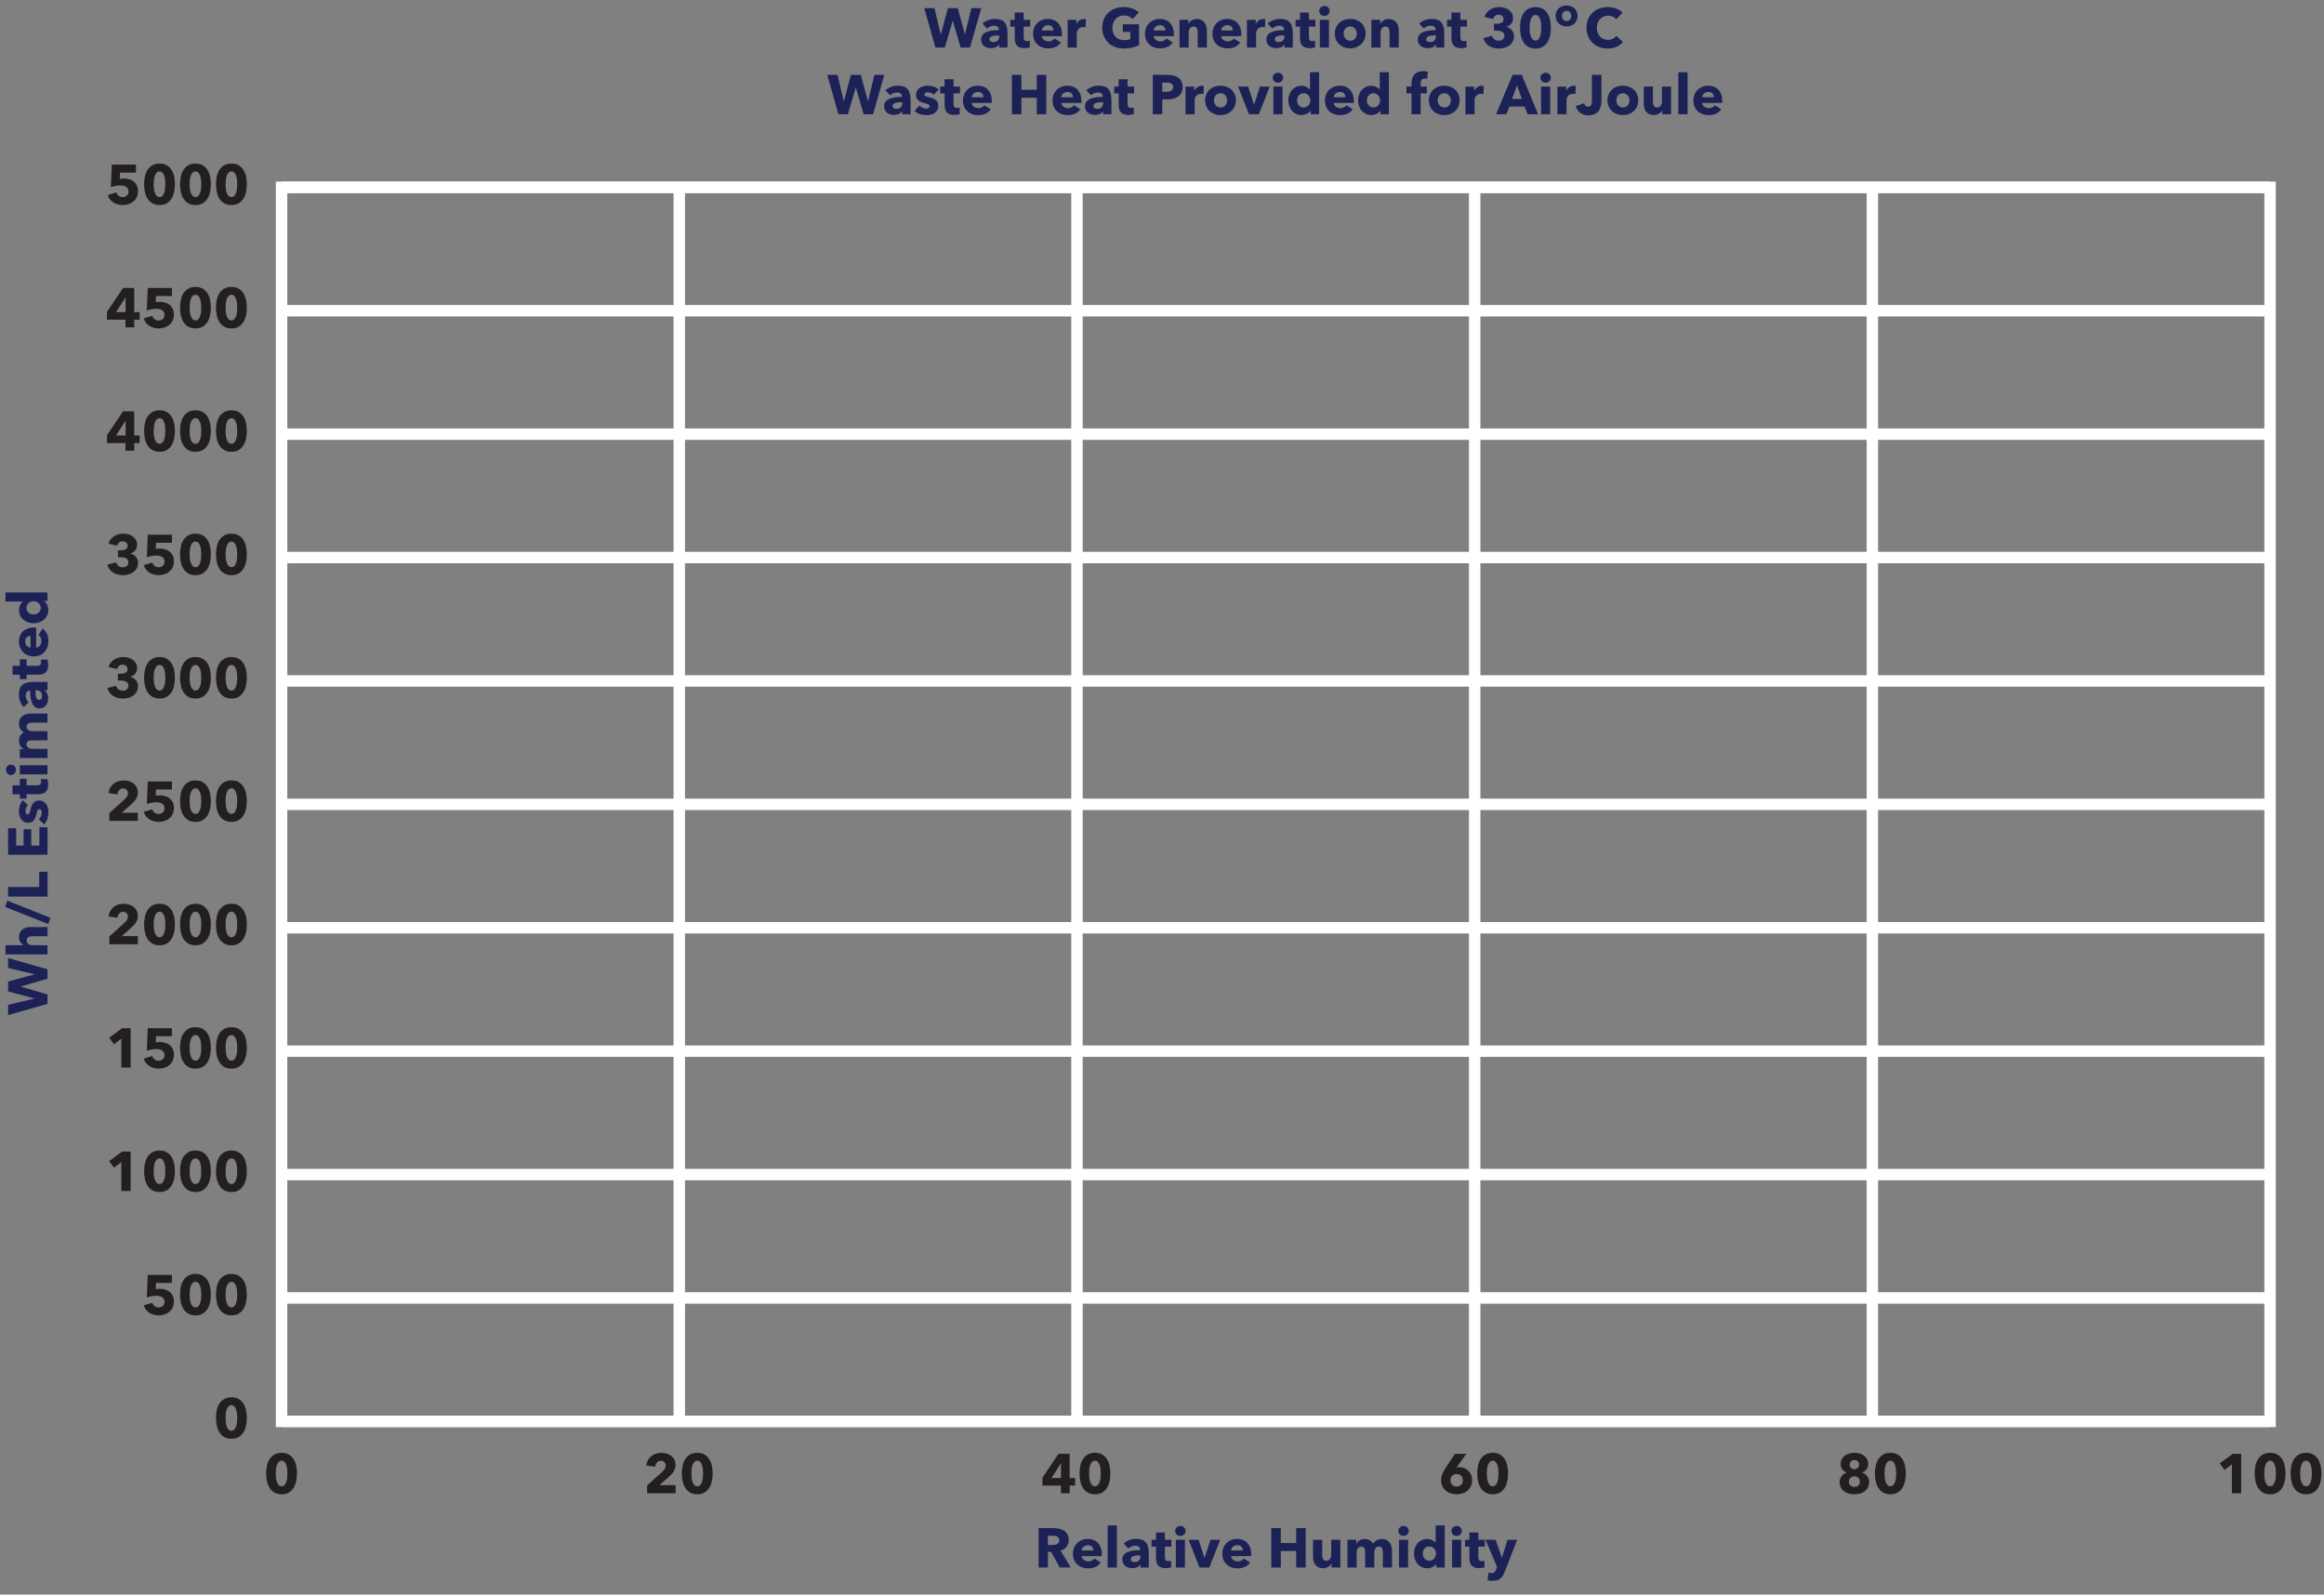<?xml version="1.0" encoding="UTF-8"?>
<svg id="Layer_1" xmlns="http://www.w3.org/2000/svg" width="994.827" height="682.652" version="1.1" viewBox="0 0 994.827 682.652">
  <rect x="0" y="0" width="994.827" height="682.652" fill="#808080" stroke="none"/>
  <!-- Generator: Adobe Illustrator 29.4.0, SVG Export Plug-In . SVG Version: 2.1.0 Build 152)  -->
  <defs>
    <style>
      .st0 {
        fill: none;
        stroke: #fff;
        stroke-miterlimit: 10;
        stroke-width: 4.894px;
      }

      .st1 {
        fill: #231f20;
      }

      .st2 {
        fill: #1d2256;
      }

      .st3 {
        isolation: isolate;
      }
    </style>
  </defs>
  <g>
    <line class="st0" x1="120.532" y1="80.207" x2="971.746" y2="80.207"/>
    <line class="st0" x1="120.532" y1="133.037" x2="971.746" y2="133.037"/>
    <line class="st0" x1="120.532" y1="185.867" x2="971.746" y2="185.867"/>
    <line class="st0" x1="120.532" y1="238.697" x2="971.746" y2="238.697"/>
    <line class="st0" x1="120.532" y1="291.527" x2="971.746" y2="291.527"/>
    <line class="st0" x1="120.532" y1="397.187" x2="971.746" y2="397.187"/>
    <line class="st0" x1="120.532" y1="502.847" x2="971.746" y2="502.847"/>
    <line class="st0" x1="120.532" y1="608.507" x2="971.746" y2="608.507"/>
    <line class="st0" x1="120.532" y1="344.357" x2="971.746" y2="344.357"/>
    <line class="st0" x1="120.532" y1="450.017" x2="971.746" y2="450.017"/>
    <line class="st0" x1="120.532" y1="555.677" x2="971.746" y2="555.677"/>
    <rect class="st0" x="120.532" y="80.207" width="851.214" height="528.299"/>
    <line class="st0" x1="290.773" y1="608.507" x2="290.773" y2="80.207"/>
    <line class="st0" x1="461.016" y1="608.507" x2="461.016" y2="80.207"/>
    <line class="st0" x1="631.261" y1="608.507" x2="631.261" y2="80.207"/>
    <line class="st0" x1="801.503" y1="608.507" x2="801.503" y2="80.207"/>
  </g>
  <g class="st3">
    <g class="st3">
      <path class="st1" d="M127.129,630.807c0,1.19-.119,2.326-.357,3.406s-.619,2.028-1.143,2.846c-.524.818-1.203,1.47-2.037,1.954-.834.483-1.846.726-3.037.726s-2.208-.242-3.049-.726c-.842-.484-1.528-1.136-2.06-1.954-.532-.817-.917-1.766-1.155-2.846s-.357-2.216-.357-3.406.119-2.322.357-3.395c.238-1.071.623-2.009,1.155-2.811s1.218-1.44,2.06-1.917c.841-.477,1.858-.715,3.049-.715s2.203.238,3.037.715c.833.477,1.512,1.115,2.037,1.917.524.802.905,1.739,1.143,2.811.238,1.072.357,2.203.357,3.395ZM123.032,630.807c0-.524-.032-1.104-.095-1.739s-.183-1.227-.357-1.774c-.175-.548-.425-1.008-.75-1.381-.326-.373-.75-.561-1.274-.561s-.953.188-1.286.561-.592.833-.774,1.381c-.183.548-.306,1.14-.37,1.774-.063.636-.095,1.215-.095,1.739,0,.54.032,1.131.095,1.774s.187,1.238.37,1.786c.182.548.44,1.009.774,1.382s.762.56,1.286.56.949-.187,1.274-.56c.325-.373.575-.834.75-1.382.174-.548.293-1.143.357-1.786s.095-1.234.095-1.774Z"/>
    </g>
  </g>
  <g class="st3">
    <g class="st3">
      <path class="st1" d="M277.006,639.286v-3.329l6.574-5.944c.412-.396.746-.801,1-1.213s.381-.872.381-1.379c0-.603-.19-1.09-.571-1.462-.381-.373-.89-.56-1.524-.56-.667,0-1.211.234-1.632.703s-.671,1.084-.75,1.846l-3.835-.524c.096-.857.329-1.621.702-2.291s.846-1.24,1.418-1.712c.571-.472,1.227-.831,1.965-1.079s1.521-.372,2.346-.372c.778,0,1.532.104,2.264.31.729.207,1.381.524,1.953.953.571.429,1.027.969,1.369,1.619.342.651.512,1.414.512,2.287,0,.604-.079,1.147-.237,1.632-.159.484-.378.933-.655,1.346-.278.413-.596.798-.953,1.155-.357.356-.727.71-1.107,1.06l-3.906,3.478h6.884v3.478h-12.195l-.003-.002Z"/>
      <path class="st1" d="M305.064,630.807c0,1.19-.119,2.326-.357,3.406s-.619,2.028-1.143,2.846c-.524.818-1.203,1.47-2.037,1.954-.834.483-1.846.726-3.037.726s-2.207-.242-3.049-.726-1.528-1.136-2.06-1.954c-.532-.817-.918-1.766-1.155-2.846-.238-1.08-.357-2.216-.357-3.406s.119-2.322.357-3.395c.237-1.071.623-2.009,1.155-2.811.531-.802,1.218-1.44,2.06-1.917s1.858-.715,3.049-.715,2.203.238,3.037.715,1.513,1.115,2.037,1.917c.523.802.904,1.739,1.143,2.811.238,1.072.357,2.203.357,3.395ZM300.968,630.807c0-.524-.032-1.104-.096-1.739-.063-.635-.183-1.227-.356-1.774-.176-.548-.426-1.008-.751-1.381s-.75-.561-1.274-.561-.952.188-1.286.561c-.333.373-.592.833-.773,1.381-.184.548-.307,1.14-.37,1.774-.063.636-.095,1.215-.095,1.739,0,.54.031,1.131.095,1.774s.187,1.238.37,1.786c.182.548.44,1.009.773,1.382.334.373.763.56,1.286.56s.949-.187,1.274-.56.575-.834.751-1.382c.174-.548.293-1.143.356-1.786s.096-1.234.096-1.774Z"/>
    </g>
  </g>
  <g class="st3">
    <g class="st3">
      <path class="st1" d="M457.896,635.999v3.287h-3.739v-3.287h-7.932v-3.358l6.86-10.219h4.788v10.338h2.334v3.239h-2.311,0ZM454.18,626.52h-.071l-4.001,6.24h4.073v-6.24h0Z"/>
      <path class="st1" d="M475.308,630.807c0,1.19-.119,2.326-.357,3.406s-.619,2.028-1.143,2.846c-.524.818-1.203,1.47-2.037,1.954-.834.483-1.846.726-3.037.726s-2.208-.242-3.049-.726c-.842-.484-1.528-1.136-2.06-1.954-.532-.817-.917-1.766-1.155-2.846s-.357-2.216-.357-3.406.119-2.322.357-3.395c.238-1.071.623-2.009,1.155-2.811s1.218-1.44,2.06-1.917c.841-.477,1.858-.715,3.049-.715s2.203.238,3.037.715c.833.477,1.512,1.115,2.037,1.917.524.802.905,1.739,1.143,2.811.238,1.072.357,2.203.357,3.395ZM471.21,630.807c0-.524-.032-1.104-.095-1.739s-.183-1.227-.357-1.774c-.175-.548-.425-1.008-.75-1.381-.326-.373-.75-.561-1.274-.561s-.953.188-1.286.561-.592.833-.774,1.381c-.183.548-.306,1.14-.37,1.774-.063.636-.095,1.215-.095,1.739,0,.54.032,1.131.095,1.774s.187,1.238.37,1.786c.182.548.44,1.009.774,1.382s.762.56,1.286.56.949-.187,1.274-.56c.325-.373.575-.834.75-1.382.174-.548.293-1.143.357-1.786s.095-1.234.095-1.774Z"/>
    </g>
  </g>
  <g class="st3">
    <g class="st3">
      <path class="st1" d="M630.166,633.617c0,.953-.176,1.811-.523,2.572-.35.763-.824,1.405-1.427,1.93-.603.523-1.308.925-2.116,1.203-.809.277-1.664.416-2.568.416-.918,0-1.779-.139-2.579-.416-.801-.278-1.503-.68-2.104-1.203-.602-.524-1.078-1.159-1.427-1.905-.349-.747-.522-1.58-.522-2.501,0-1.001.174-1.909.523-2.728.35-.817.801-1.647,1.356-2.489l4.069-6.074h4.832l-4.148,5.765-.07.119c.158-.063.348-.111.57-.143s.428-.048.617-.048c.73,0,1.432.131,2.105.393.673.263,1.26.636,1.759,1.12s.899,1.063,1.2,1.738c.302.675.453,1.426.453,2.251h0ZM626.188,633.713c0-.763-.239-1.394-.718-1.894-.479-.501-1.116-.751-1.914-.751s-1.444.247-1.938.738c-.494.493-.741,1.136-.741,1.93,0,.73.239,1.357.718,1.882.479.523,1.125.786,1.938.786.798,0,1.439-.246,1.927-.738.486-.492.729-1.144.729-1.953h0Z"/>
      <path class="st1" d="M645.553,630.807c0,1.19-.119,2.326-.357,3.406s-.619,2.028-1.143,2.846c-.525.818-1.203,1.47-2.037,1.954-.834.483-1.846.726-3.037.726s-2.207-.242-3.049-.726c-.842-.484-1.528-1.136-2.061-1.954-.531-.817-.917-1.766-1.154-2.846-.238-1.08-.357-2.216-.357-3.406s.119-2.322.357-3.395c.237-1.071.623-2.009,1.154-2.811.532-.802,1.219-1.44,2.061-1.917s1.857-.715,3.049-.715,2.203.238,3.037.715,1.512,1.115,2.037,1.917c.523.802.904,1.739,1.143,2.811.238,1.072.357,2.203.357,3.395ZM641.455,630.807c0-.524-.031-1.104-.095-1.739-.063-.635-.183-1.227-.356-1.774-.176-.548-.426-1.008-.751-1.381s-.751-.561-1.274-.561-.953.188-1.286.561-.592.833-.774,1.381-.306,1.14-.369,1.774c-.063.636-.096,1.215-.096,1.739,0,.54.032,1.131.096,1.774s.187,1.238.369,1.786.441,1.009.774,1.382.763.56,1.286.56.949-.187,1.274-.56.575-.834.751-1.382c.174-.548.293-1.143.356-1.786s.095-1.234.095-1.774Z"/>
    </g>
  </g>
  <g class="st3">
    <g class="st3">
      <path class="st1" d="M800.121,634.475c0,.89-.174,1.664-.522,2.322-.349.659-.812,1.207-1.392,1.644-.578.438-1.252.763-2.021.977-.769.215-1.564.321-2.389.321-.841,0-1.641-.106-2.401-.321-.761-.214-1.431-.536-2.009-.965-.579-.429-1.042-.972-1.392-1.631-.349-.659-.522-1.434-.522-2.323,0-.508.079-.979.238-1.417.158-.437.377-.825.655-1.167.277-.341.599-.635.964-.881s.755-.433,1.168-.561v-.047c-.73-.271-1.343-.711-1.834-1.322-.493-.611-.739-1.385-.739-2.322,0-.778.159-1.469.477-2.072s.746-1.107,1.286-1.513,1.167-.71,1.882-.917c.715-.206,1.461-.31,2.239-.31s1.521.1,2.227.298c.707.198,1.33.496,1.87.894.54.396.973.893,1.298,1.488.326.596.488,1.282.488,2.061,0,.937-.237,1.723-.714,2.357-.477.636-1.096,1.08-1.858,1.334v.071c.425.128.819.314,1.182.561s.677.54.945.881c.268.342.48.73.638,1.167.158.438.236.901.236,1.394h0ZM796.144,634.332c0-.651-.218-1.195-.655-1.632s-.996-.655-1.679-.655c-.699,0-1.267.215-1.703.644s-.655.977-.655,1.644c0,.683.219,1.227.655,1.632.437.404,1.004.606,1.703.606s1.263-.202,1.691-.606c.429-.405.643-.949.643-1.632h0ZM795.834,626.995c0-.556-.198-1.016-.596-1.381-.396-.365-.873-.548-1.429-.548-.604,0-1.088.183-1.453.548s-.548.825-.548,1.381c0,.54.179,1.009.536,1.405.357.397.846.596,1.465.596.587,0,1.072-.198,1.453-.596.381-.396.571-.865.571-1.405h0Z"/>
      <path class="st1" d="M815.795,630.807c0,1.19-.119,2.326-.357,3.406s-.619,2.028-1.144,2.846c-.524.818-1.203,1.47-2.036,1.954-.834.483-1.847.726-3.037.726s-2.208-.242-3.049-.726c-.842-.484-1.528-1.136-2.061-1.954-.532-.817-.917-1.766-1.155-2.846s-.357-2.216-.357-3.406.119-2.322.357-3.395c.238-1.071.623-2.009,1.155-2.811s1.219-1.44,2.061-1.917c.841-.477,1.857-.715,3.049-.715s2.203.238,3.037.715c.833.477,1.512,1.115,2.036,1.917s.905,1.739,1.144,2.811c.238,1.072.357,2.203.357,3.395ZM811.697,630.807c0-.524-.031-1.104-.095-1.739-.063-.635-.183-1.227-.357-1.774s-.425-1.008-.75-1.381c-.326-.373-.751-.561-1.274-.561s-.953.188-1.286.561c-.334.373-.592.833-.774,1.381s-.306,1.14-.369,1.774c-.063.636-.096,1.215-.096,1.739,0,.54.032,1.131.096,1.774s.187,1.238.369,1.786.44,1.009.774,1.382c.333.373.762.56,1.286.56s.948-.187,1.274-.56c.325-.373.575-.834.75-1.382s.294-1.143.357-1.786.095-1.234.095-1.774Z"/>
    </g>
  </g>
  <g class="st3">
    <g class="st3">
      <path class="st1" d="M955.406,639.286v-12.386l-3.144,2.43-2.072-2.835,5.548-4.073h3.646v16.864h-3.979.001Z"/>
      <path class="st1" d="M978.345,630.807c0,1.19-.119,2.326-.357,3.406s-.619,2.028-1.144,2.846c-.523.818-1.203,1.47-2.036,1.954-.834.483-1.847.726-3.037.726s-2.208-.242-3.049-.726c-.842-.484-1.528-1.136-2.06-1.954-.533-.817-.918-1.766-1.156-2.846s-.357-2.216-.357-3.406.119-2.322.357-3.395c.238-1.071.623-2.009,1.156-2.811.531-.802,1.218-1.44,2.06-1.917.841-.477,1.858-.715,3.049-.715s2.203.238,3.037.715c.833.477,1.513,1.115,2.036,1.917.524.802.905,1.739,1.144,2.811.238,1.072.357,2.203.357,3.395ZM974.248,630.807c0-.524-.032-1.104-.096-1.739-.063-.635-.183-1.227-.357-1.774s-.425-1.008-.75-1.381c-.326-.373-.75-.561-1.274-.561s-.952.188-1.286.561-.592.833-.773,1.381c-.184.548-.307,1.14-.37,1.774-.063.636-.095,1.215-.095,1.739,0,.54.031,1.131.095,1.774s.187,1.238.37,1.786c.182.548.439,1.009.773,1.382s.762.56,1.286.56.948-.187,1.274-.56c.325-.373.575-.834.75-1.382s.294-1.143.357-1.786.096-1.234.096-1.774Z"/>
      <path class="st1" d="M993.731,630.807c0,1.19-.119,2.326-.357,3.406s-.619,2.028-1.144,2.846c-.523.818-1.203,1.47-2.036,1.954-.834.483-1.847.726-3.037.726s-2.208-.242-3.049-.726c-.842-.484-1.528-1.136-2.06-1.954-.533-.817-.918-1.766-1.156-2.846s-.357-2.216-.357-3.406.119-2.322.357-3.395c.238-1.071.623-2.009,1.156-2.811.531-.802,1.218-1.44,2.06-1.917.841-.477,1.858-.715,3.049-.715s2.203.238,3.037.715c.833.477,1.513,1.115,2.036,1.917.524.802.905,1.739,1.144,2.811.238,1.072.357,2.203.357,3.395ZM989.635,630.807c0-.524-.032-1.104-.096-1.739-.063-.635-.183-1.227-.357-1.774s-.425-1.008-.75-1.381c-.326-.373-.75-.561-1.274-.561s-.952.188-1.286.561-.592.833-.773,1.381c-.184.548-.307,1.14-.37,1.774-.063.636-.095,1.215-.095,1.739,0,.54.031,1.131.095,1.774s.187,1.238.37,1.786c.182.548.439,1.009.773,1.382s.762.56,1.286.56.948-.187,1.274-.56c.325-.373.575-.834.75-1.382s.294-1.143.357-1.786.096-1.234.096-1.774Z"/>
    </g>
  </g>
  <g class="st3">
    <g class="st3">
      <path class="st1" d="M59.085,293.707c0,.92-.188,1.717-.561,2.391s-.861,1.229-1.465,1.665-1.282.761-2.036.976c-.755.214-1.521.32-2.299.32-.762,0-1.505-.087-2.227-.262-.723-.175-1.382-.44-1.978-.798s-1.115-.817-1.56-1.382c-.445-.563-.778-1.242-1.001-2.036l3.716-.977c.159.556.484,1.044.977,1.465s1.12.631,1.882.631c.286,0,.575-.039.869-.119.294-.079.556-.202.786-.369.23-.166.421-.385.572-.654.15-.271.226-.604.226-1.001,0-.429-.099-.786-.298-1.071-.198-.286-.46-.513-.785-.68-.326-.166-.695-.285-1.108-.356-.413-.072-.825-.107-1.238-.107h-1.072v-2.906h1.168c.381,0,.746-.027,1.096-.084.349-.056.662-.159.94-.312.277-.151.5-.354.667-.61s.25-.592.25-1.007c0-.607-.214-1.07-.643-1.391-.43-.319-.922-.479-1.478-.479-.571,0-1.067.17-1.488.512s-.695.798-.822,1.369l-3.716-.857c.207-.714.517-1.337.93-1.869.412-.532.9-.977,1.465-1.334.563-.357,1.179-.627,1.846-.811.667-.182,1.35-.273,2.049-.273.746,0,1.473.096,2.179.286.707.191,1.338.485,1.894.883s1.005.895,1.346,1.491c.342.596.513,1.3.513,2.11,0,.939-.267,1.73-.798,2.374-.532.644-1.211,1.077-2.037,1.3v.071c.477.111.913.29,1.311.535.396.246.738.54,1.024.881.285.341.508.722.667,1.142.158.42.238.868.238,1.344h0Z"/>
      <path class="st1" d="M74.877,290.126c0,1.19-.119,2.326-.357,3.406s-.619,2.028-1.144,2.846c-.524.818-1.203,1.47-2.036,1.954-.834.483-1.847.726-3.037.726s-2.208-.242-3.049-.726c-.842-.484-1.528-1.136-2.061-1.954-.532-.817-.917-1.766-1.155-2.846s-.357-2.216-.357-3.406.119-2.322.357-3.395c.238-1.071.623-2.009,1.155-2.811s1.219-1.44,2.061-1.917c.841-.477,1.857-.715,3.049-.715s2.203.238,3.037.715c.833.477,1.512,1.115,2.036,1.917s.905,1.739,1.144,2.811c.238,1.072.357,2.203.357,3.395ZM70.779,290.126c0-.524-.031-1.104-.095-1.739-.063-.635-.183-1.227-.357-1.774s-.425-1.008-.75-1.381c-.326-.373-.751-.561-1.274-.561s-.953.188-1.286.561c-.334.373-.592.833-.774,1.381s-.306,1.14-.369,1.774c-.063.636-.096,1.215-.096,1.739,0,.54.032,1.131.096,1.774s.187,1.238.369,1.786.44,1.009.774,1.382c.333.373.762.56,1.286.56s.948-.187,1.274-.56c.325-.373.575-.834.75-1.382s.294-1.143.357-1.786.095-1.234.095-1.774Z"/>
      <path class="st1" d="M90.264,290.126c0,1.19-.119,2.326-.357,3.406s-.619,2.028-1.144,2.846c-.524.818-1.203,1.47-2.036,1.954-.834.483-1.847.726-3.037.726s-2.208-.242-3.049-.726c-.842-.484-1.528-1.136-2.061-1.954-.532-.817-.917-1.766-1.155-2.846s-.357-2.216-.357-3.406.119-2.322.357-3.395c.238-1.071.623-2.009,1.155-2.811s1.219-1.44,2.061-1.917c.841-.477,1.857-.715,3.049-.715s2.203.238,3.037.715c.833.477,1.512,1.115,2.036,1.917s.905,1.739,1.144,2.811c.238,1.072.357,2.203.357,3.395ZM86.166,290.126c0-.524-.031-1.104-.095-1.739-.063-.635-.183-1.227-.357-1.774s-.425-1.008-.75-1.381c-.326-.373-.751-.561-1.274-.561s-.953.188-1.286.561c-.334.373-.592.833-.774,1.381s-.306,1.14-.369,1.774c-.063.636-.096,1.215-.096,1.739,0,.54.032,1.131.096,1.774s.187,1.238.369,1.786.44,1.009.774,1.382c.333.373.762.56,1.286.56s.948-.187,1.274-.56c.325-.373.575-.834.75-1.382s.294-1.143.357-1.786.095-1.234.095-1.774Z"/>
      <path class="st1" d="M105.65,290.126c0,1.19-.119,2.326-.357,3.406s-.619,2.028-1.143,2.846c-.524.818-1.203,1.47-2.037,1.954-.834.483-1.846.726-3.037.726s-2.207-.242-3.049-.726-1.528-1.136-2.06-1.954c-.532-.817-.918-1.766-1.155-2.846-.238-1.08-.357-2.216-.357-3.406s.119-2.322.357-3.395c.237-1.071.623-2.009,1.155-2.811.531-.802,1.218-1.44,2.06-1.917s1.858-.715,3.049-.715,2.203.238,3.037.715,1.513,1.115,2.037,1.917c.523.802.904,1.739,1.143,2.811.238,1.072.357,2.203.357,3.395ZM101.554,290.126c0-.524-.032-1.104-.096-1.739-.063-.635-.183-1.227-.356-1.774-.176-.548-.426-1.008-.751-1.381s-.75-.561-1.274-.561-.952.188-1.286.561c-.333.373-.592.833-.773,1.381-.184.548-.307,1.14-.37,1.774-.063.636-.095,1.215-.095,1.739,0,.54.031,1.131.095,1.774s.187,1.238.37,1.786c.182.548.44,1.009.773,1.382.334.373.763.56,1.286.56s.949-.187,1.274-.56.575-.834.751-1.382c.174-.548.293-1.143.356-1.786s.096-1.234.096-1.774Z"/>
    </g>
  </g>
  <g class="st3">
    <g class="st3">
      <path class="st1" d="M59.085,240.89c0,.92-.188,1.717-.561,2.391s-.861,1.229-1.465,1.665-1.282.761-2.036.976c-.755.214-1.521.32-2.299.32-.762,0-1.505-.087-2.227-.262-.723-.175-1.382-.44-1.978-.798s-1.115-.817-1.56-1.382c-.445-.563-.778-1.242-1.001-2.036l3.716-.977c.159.556.484,1.044.977,1.465s1.12.631,1.882.631c.286,0,.575-.039.869-.119.294-.079.556-.202.786-.369.23-.166.421-.385.572-.654.15-.271.226-.604.226-1.001,0-.429-.099-.786-.298-1.071-.198-.286-.46-.513-.785-.68-.326-.166-.695-.285-1.108-.356-.413-.072-.825-.107-1.238-.107h-1.072v-2.906h1.168c.381,0,.746-.027,1.096-.084.349-.056.662-.159.94-.312.277-.151.5-.354.667-.61s.25-.592.25-1.007c0-.607-.214-1.07-.643-1.391-.43-.319-.922-.479-1.478-.479-.571,0-1.067.17-1.488.512s-.695.798-.822,1.369l-3.716-.857c.207-.714.517-1.337.93-1.869.412-.532.9-.977,1.465-1.334.563-.357,1.179-.627,1.846-.811.667-.182,1.35-.273,2.049-.273.746,0,1.473.096,2.179.286.707.191,1.338.485,1.894.883s1.005.895,1.346,1.491c.342.596.513,1.3.513,2.11,0,.939-.267,1.73-.798,2.374-.532.644-1.211,1.077-2.037,1.3v.071c.477.111.913.29,1.311.535.396.246.738.54,1.024.881.285.341.508.722.667,1.142.158.42.238.868.238,1.344h0Z"/>
      <path class="st1" d="M74.448,240.216c0,1.032-.184,1.925-.548,2.68-.366.754-.854,1.377-1.465,1.869-.612.492-1.307.861-2.085,1.107-.777.246-1.58.369-2.405.369-.763,0-1.488-.099-2.18-.297-.69-.199-1.318-.48-1.882-.846s-1.048-.813-1.452-1.346c-.405-.532-.703-1.132-.894-1.799l3.645-1.119c.174.588.504,1.071.988,1.453.484.381,1.06.571,1.727.571.683,0,1.274-.206,1.774-.619s.751-1.024.751-1.834c0-.492-.104-.905-.31-1.239-.207-.333-.473-.599-.799-.798-.325-.198-.694-.337-1.107-.417-.413-.079-.825-.118-1.238-.118-.604,0-1.29.067-2.061.202s-1.457.313-2.061.536l.405-9.647h10.338v3.431h-6.789l-.143,2.667c.254-.062.536-.106.846-.131.31-.023.591-.035.846-.035.841,0,1.635.111,2.382.333.746.223,1.394.56,1.941,1.013.547.452.979,1.012,1.298,1.679.317.667.477,1.445.477,2.335h0Z"/>
      <path class="st1" d="M90.264,237.31c0,1.19-.119,2.326-.357,3.406s-.619,2.028-1.144,2.846c-.524.818-1.203,1.47-2.036,1.954-.834.483-1.847.726-3.037.726s-2.208-.242-3.049-.726c-.842-.484-1.528-1.136-2.061-1.954-.532-.817-.917-1.766-1.155-2.846s-.357-2.216-.357-3.406.119-2.322.357-3.395c.238-1.071.623-2.009,1.155-2.811s1.219-1.44,2.061-1.917c.841-.477,1.857-.715,3.049-.715s2.203.238,3.037.715c.833.477,1.512,1.115,2.036,1.917s.905,1.739,1.144,2.811c.238,1.072.357,2.203.357,3.395ZM86.166,237.31c0-.524-.031-1.104-.095-1.739-.063-.635-.183-1.227-.357-1.774s-.425-1.008-.75-1.381c-.326-.373-.751-.561-1.274-.561s-.953.188-1.286.561c-.334.373-.592.833-.774,1.381s-.306,1.14-.369,1.774c-.063.636-.096,1.215-.096,1.739,0,.54.032,1.131.096,1.774s.187,1.238.369,1.786.44,1.009.774,1.382c.333.373.762.56,1.286.56s.948-.187,1.274-.56c.325-.373.575-.834.75-1.382s.294-1.143.357-1.786.095-1.234.095-1.774Z"/>
      <path class="st1" d="M105.65,237.31c0,1.19-.119,2.326-.357,3.406s-.619,2.028-1.143,2.846c-.524.818-1.203,1.47-2.037,1.954-.834.483-1.846.726-3.037.726s-2.207-.242-3.049-.726-1.528-1.136-2.06-1.954c-.532-.817-.918-1.766-1.155-2.846-.238-1.08-.357-2.216-.357-3.406s.119-2.322.357-3.395c.237-1.071.623-2.009,1.155-2.811.531-.802,1.218-1.44,2.06-1.917s1.858-.715,3.049-.715,2.203.238,3.037.715,1.513,1.115,2.037,1.917c.523.802.904,1.739,1.143,2.811.238,1.072.357,2.203.357,3.395ZM101.554,237.31c0-.524-.032-1.104-.096-1.739-.063-.635-.183-1.227-.356-1.774-.176-.548-.426-1.008-.751-1.381s-.75-.561-1.274-.561-.952.188-1.286.561c-.333.373-.592.833-.773,1.381-.184.548-.307,1.14-.37,1.774-.063.636-.095,1.215-.095,1.739,0,.54.031,1.131.095,1.774s.187,1.238.37,1.786c.182.548.44,1.009.773,1.382.334.373.763.56,1.286.56s.949-.187,1.274-.56.575-.834.751-1.382c.174-.548.293-1.143.356-1.786s.096-1.234.096-1.774Z"/>
    </g>
  </g>
  <g class="st3">
    <g class="st3">
      <path class="st1" d="M46.817,351.424v-3.329l6.574-5.944c.413-.396.746-.801,1.001-1.213.253-.412.381-.872.381-1.379,0-.603-.19-1.09-.572-1.462-.381-.373-.889-.56-1.524-.56-.667,0-1.211.234-1.631.703-.421.469-.671,1.084-.751,1.846l-3.835-.524c.096-.857.33-1.621.703-2.291s.846-1.24,1.417-1.712c.572-.472,1.227-.831,1.965-1.079.739-.248,1.521-.372,2.347-.372.777,0,1.532.104,2.263.31.73.207,1.382.524,1.953.953s1.028.969,1.37,1.619c.341.651.512,1.414.512,2.287,0,.604-.08,1.147-.238,1.632-.159.484-.377.933-.655,1.346-.277.413-.595.798-.952,1.155-.357.356-.727.71-1.108,1.06l-3.906,3.478h6.884v3.478h-12.195l-.003-.002Z"/>
      <path class="st1" d="M74.448,345.851c0,1.032-.184,1.925-.548,2.68-.366.754-.854,1.377-1.465,1.869-.612.492-1.307.861-2.085,1.107-.777.246-1.58.369-2.405.369-.763,0-1.488-.099-2.18-.297-.69-.199-1.318-.48-1.882-.846s-1.048-.813-1.452-1.346c-.405-.532-.703-1.132-.894-1.799l3.645-1.119c.174.588.504,1.071.988,1.453.484.381,1.06.571,1.727.571.683,0,1.274-.206,1.774-.619s.751-1.024.751-1.834c0-.492-.104-.905-.31-1.239-.207-.333-.473-.599-.799-.798-.325-.198-.694-.337-1.107-.417-.413-.079-.825-.118-1.238-.118-.604,0-1.29.067-2.061.202s-1.457.313-2.061.536l.405-9.647h10.338v3.431h-6.789l-.143,2.667c.254-.062.536-.106.846-.131.31-.023.591-.035.846-.035.841,0,1.635.111,2.382.333.746.223,1.394.56,1.941,1.013.547.452.979,1.012,1.298,1.679.317.667.477,1.445.477,2.335h0Z"/>
      <path class="st1" d="M90.264,342.944c0,1.19-.119,2.326-.357,3.406s-.619,2.028-1.144,2.846c-.524.818-1.203,1.47-2.036,1.954-.834.483-1.847.726-3.037.726s-2.208-.242-3.049-.726c-.842-.484-1.528-1.136-2.061-1.954-.532-.817-.917-1.766-1.155-2.846s-.357-2.216-.357-3.406.119-2.322.357-3.395c.238-1.071.623-2.009,1.155-2.811s1.219-1.44,2.061-1.917c.841-.477,1.857-.715,3.049-.715s2.203.238,3.037.715c.833.477,1.512,1.115,2.036,1.917s.905,1.739,1.144,2.811c.238,1.072.357,2.203.357,3.395ZM86.166,342.944c0-.524-.031-1.104-.095-1.739-.063-.635-.183-1.227-.357-1.774s-.425-1.008-.75-1.381c-.326-.373-.751-.561-1.274-.561s-.953.188-1.286.561c-.334.373-.592.833-.774,1.381s-.306,1.14-.369,1.774c-.063.636-.096,1.215-.096,1.739,0,.54.032,1.131.096,1.774s.187,1.238.369,1.786.44,1.009.774,1.382c.333.373.762.56,1.286.56s.948-.187,1.274-.56c.325-.373.575-.834.75-1.382s.294-1.143.357-1.786.095-1.234.095-1.774Z"/>
      <path class="st1" d="M105.65,342.944c0,1.19-.119,2.326-.357,3.406s-.619,2.028-1.143,2.846c-.524.818-1.203,1.47-2.037,1.954-.834.483-1.846.726-3.037.726s-2.207-.242-3.049-.726-1.528-1.136-2.06-1.954c-.532-.817-.918-1.766-1.155-2.846-.238-1.08-.357-2.216-.357-3.406s.119-2.322.357-3.395c.237-1.071.623-2.009,1.155-2.811.531-.802,1.218-1.44,2.06-1.917s1.858-.715,3.049-.715,2.203.238,3.037.715,1.513,1.115,2.037,1.917c.523.802.904,1.739,1.143,2.811.238,1.072.357,2.203.357,3.395ZM101.554,342.944c0-.524-.032-1.104-.096-1.739-.063-.635-.183-1.227-.356-1.774-.176-.548-.426-1.008-.751-1.381s-.75-.561-1.274-.561-.952.188-1.286.561c-.333.373-.592.833-.773,1.381-.184.548-.307,1.14-.37,1.774-.063.636-.095,1.215-.095,1.739,0,.54.031,1.131.095,1.774s.187,1.238.37,1.786c.182.548.44,1.009.773,1.382.334.373.763.56,1.286.56s.949-.187,1.274-.56.575-.834.751-1.382c.174-.548.293-1.143.356-1.786s.096-1.234.096-1.774Z"/>
    </g>
  </g>
  <g class="st3">
    <g class="st3">
      <path class="st1" d="M46.819,404.242v-3.329l6.574-5.944c.413-.396.746-.801,1-1.213.253-.412.381-.872.381-1.379,0-.603-.19-1.09-.572-1.462-.381-.373-.889-.56-1.524-.56-.667,0-1.211.234-1.631.703-.421.469-.671,1.084-.75,1.846l-3.835-.524c.096-.857.33-1.621.703-2.291s.846-1.24,1.417-1.712,1.227-.831,1.965-1.079c.739-.248,1.521-.372,2.346-.372.778,0,1.532.104,2.263.31.73.207,1.381.524,1.953.953.571.429,1.028.969,1.37,1.619.341.651.512,1.414.512,2.287,0,.604-.08,1.147-.238,1.632-.159.484-.377.933-.655,1.346s-.595.798-.953,1.155c-.357.356-.727.71-1.108,1.06l-3.906,3.478h6.884v3.478h-12.195v-.002Z"/>
      <path class="st1" d="M74.878,395.763c0,1.19-.119,2.326-.357,3.406s-.619,2.028-1.143,2.846c-.524.818-1.203,1.47-2.037,1.954-.834.483-1.846.726-3.037.726s-2.208-.242-3.049-.726c-.842-.484-1.528-1.136-2.06-1.954-.532-.817-.917-1.766-1.155-2.846-.238-1.08-.357-2.216-.357-3.406s.119-2.322.357-3.395c.238-1.071.623-2.009,1.155-2.811.532-.802,1.218-1.44,2.06-1.917.841-.477,1.858-.715,3.049-.715s2.203.238,3.037.715c.833.477,1.512,1.115,2.037,1.917.524.802.905,1.739,1.143,2.811s.357,2.203.357,3.395ZM70.781,395.763c0-.524-.032-1.104-.095-1.739s-.183-1.227-.357-1.774c-.175-.548-.425-1.008-.75-1.381-.326-.373-.75-.561-1.274-.561s-.953.188-1.286.561-.592.833-.774,1.381c-.183.548-.306,1.14-.37,1.774-.063.636-.095,1.215-.095,1.739,0,.54.032,1.131.095,1.774s.187,1.238.37,1.786c.182.548.44,1.009.774,1.382s.762.56,1.286.56.949-.187,1.274-.56c.325-.373.575-.834.75-1.382.174-.548.293-1.143.357-1.786s.095-1.234.095-1.774Z"/>
      <path class="st1" d="M90.265,395.763c0,1.19-.119,2.326-.357,3.406s-.619,2.028-1.143,2.846c-.524.818-1.203,1.47-2.037,1.954-.834.483-1.846.726-3.037.726s-2.208-.242-3.049-.726c-.842-.484-1.528-1.136-2.06-1.954-.532-.817-.917-1.766-1.155-2.846-.238-1.08-.357-2.216-.357-3.406s.119-2.322.357-3.395c.238-1.071.623-2.009,1.155-2.811s1.218-1.44,2.06-1.917c.841-.477,1.858-.715,3.049-.715s2.203.238,3.037.715c.833.477,1.512,1.115,2.037,1.917.524.802.905,1.739,1.143,2.811s.357,2.203.357,3.395ZM86.167,395.763c0-.524-.032-1.104-.095-1.739s-.183-1.227-.357-1.774c-.175-.548-.425-1.008-.75-1.381-.326-.373-.75-.561-1.274-.561s-.953.188-1.286.561-.592.833-.774,1.381c-.183.548-.306,1.14-.37,1.774-.063.636-.095,1.215-.095,1.739,0,.54.032,1.131.095,1.774s.187,1.238.37,1.786c.182.548.44,1.009.774,1.382s.762.56,1.286.56.949-.187,1.274-.56c.325-.373.575-.834.75-1.382.174-.548.293-1.143.357-1.786s.095-1.234.095-1.774Z"/>
      <path class="st1" d="M105.652,395.763c0,1.19-.119,2.326-.357,3.406s-.619,2.028-1.143,2.846c-.524.818-1.203,1.47-2.037,1.954-.834.483-1.846.726-3.037.726s-2.208-.242-3.049-.726c-.842-.484-1.528-1.136-2.06-1.954-.532-.817-.917-1.766-1.155-2.846-.238-1.08-.357-2.216-.357-3.406s.119-2.322.357-3.395c.238-1.071.623-2.009,1.155-2.811s1.218-1.44,2.06-1.917c.841-.477,1.858-.715,3.049-.715s2.203.238,3.037.715c.833.477,1.512,1.115,2.037,1.917.524.802.905,1.739,1.143,2.811s.357,2.203.357,3.395ZM101.555,395.763c0-.524-.032-1.104-.095-1.739s-.183-1.227-.357-1.774c-.175-.548-.425-1.008-.75-1.381-.326-.373-.75-.561-1.274-.561s-.953.188-1.286.561-.592.833-.774,1.381c-.183.548-.306,1.14-.37,1.774-.063.636-.095,1.215-.095,1.739,0,.54.032,1.131.095,1.774s.187,1.238.37,1.786c.182.548.44,1.009.774,1.382s.762.56,1.286.56.949-.187,1.274-.56c.325-.373.575-.834.75-1.382.174-.548.293-1.143.357-1.786s.095-1.234.095-1.774Z"/>
    </g>
  </g>
  <g class="st3">
    <g class="st3">
      <path class="st1" d="M57.466,189.684v3.287h-3.739v-3.287h-7.932v-3.358l6.86-10.219h4.788v10.338h2.334v3.239h-2.311ZM53.75,180.204h-.071l-4.001,6.24h4.073v-6.24h0Z"/>
      <path class="st1" d="M74.878,184.491c0,1.19-.119,2.326-.357,3.406s-.619,2.028-1.143,2.846c-.524.818-1.203,1.47-2.037,1.954-.834.483-1.846.726-3.037.726s-2.208-.242-3.049-.726c-.842-.484-1.528-1.136-2.06-1.954-.532-.817-.917-1.766-1.155-2.846-.238-1.08-.357-2.216-.357-3.406s.119-2.322.357-3.395c.238-1.071.623-2.009,1.155-2.811.532-.802,1.218-1.44,2.06-1.917.841-.477,1.858-.715,3.049-.715s2.203.238,3.037.715c.833.477,1.512,1.115,2.037,1.917.524.802.905,1.739,1.143,2.811s.357,2.203.357,3.395ZM70.781,184.491c0-.524-.032-1.104-.095-1.739s-.183-1.227-.357-1.774c-.175-.548-.425-1.008-.75-1.381-.326-.373-.75-.561-1.274-.561s-.953.188-1.286.561-.592.833-.774,1.381c-.183.548-.306,1.14-.37,1.774-.063.636-.095,1.215-.095,1.739,0,.54.032,1.131.095,1.774s.187,1.238.37,1.786c.182.548.44,1.009.774,1.382s.762.56,1.286.56.949-.187,1.274-.56c.325-.373.575-.834.75-1.382.174-.548.293-1.143.357-1.786s.095-1.234.095-1.774Z"/>
      <path class="st1" d="M90.265,184.491c0,1.19-.119,2.326-.357,3.406s-.619,2.028-1.143,2.846c-.524.818-1.203,1.47-2.037,1.954-.834.483-1.846.726-3.037.726s-2.208-.242-3.049-.726c-.842-.484-1.528-1.136-2.06-1.954-.532-.817-.917-1.766-1.155-2.846-.238-1.08-.357-2.216-.357-3.406s.119-2.322.357-3.395c.238-1.071.623-2.009,1.155-2.811s1.218-1.44,2.06-1.917c.841-.477,1.858-.715,3.049-.715s2.203.238,3.037.715c.833.477,1.512,1.115,2.037,1.917.524.802.905,1.739,1.143,2.811s.357,2.203.357,3.395ZM86.167,184.491c0-.524-.032-1.104-.095-1.739s-.183-1.227-.357-1.774c-.175-.548-.425-1.008-.75-1.381-.326-.373-.75-.561-1.274-.561s-.953.188-1.286.561-.592.833-.774,1.381c-.183.548-.306,1.14-.37,1.774-.063.636-.095,1.215-.095,1.739,0,.54.032,1.131.095,1.774s.187,1.238.37,1.786c.182.548.44,1.009.774,1.382s.762.56,1.286.56.949-.187,1.274-.56c.325-.373.575-.834.75-1.382.174-.548.293-1.143.357-1.786s.095-1.234.095-1.774Z"/>
      <path class="st1" d="M105.652,184.491c0,1.19-.119,2.326-.357,3.406s-.619,2.028-1.143,2.846c-.524.818-1.203,1.47-2.037,1.954-.834.483-1.846.726-3.037.726s-2.208-.242-3.049-.726c-.842-.484-1.528-1.136-2.06-1.954-.532-.817-.917-1.766-1.155-2.846-.238-1.08-.357-2.216-.357-3.406s.119-2.322.357-3.395c.238-1.071.623-2.009,1.155-2.811s1.218-1.44,2.06-1.917c.841-.477,1.858-.715,3.049-.715s2.203.238,3.037.715c.833.477,1.512,1.115,2.037,1.917.524.802.905,1.739,1.143,2.811s.357,2.203.357,3.395ZM101.555,184.491c0-.524-.032-1.104-.095-1.739s-.183-1.227-.357-1.774c-.175-.548-.425-1.008-.75-1.381-.326-.373-.75-.561-1.274-.561s-.953.188-1.286.561-.592.833-.774,1.381c-.183.548-.306,1.14-.37,1.774-.063.636-.095,1.215-.095,1.739,0,.54.032,1.131.095,1.774s.187,1.238.37,1.786c.182.548.44,1.009.774,1.382s.762.56,1.286.56.949-.187,1.274-.56c.325-.373.575-.834.75-1.382.174-.548.293-1.143.357-1.786s.095-1.234.095-1.774Z"/>
    </g>
  </g>
  <g class="st3">
    <g class="st3">
      <path class="st1" d="M57.466,136.867v3.287h-3.739v-3.287h-7.932v-3.358l6.86-10.219h4.788v10.338h2.334v3.239h-2.311ZM53.75,127.388h-.071l-4.001,6.24h4.073v-6.24h0Z"/>
      <path class="st1" d="M74.449,134.581c0,1.032-.183,1.925-.548,2.68-.366.754-.854,1.377-1.465,1.869-.612.492-1.307.861-2.084,1.107s-1.58.369-2.406.369c-.762,0-1.488-.099-2.179-.297-.691-.199-1.318-.48-1.882-.846-.564-.365-1.048-.813-1.453-1.346-.405-.532-.703-1.132-.894-1.799l3.645-1.119c.174.588.504,1.071.988,1.453.484.381,1.06.571,1.727.571.683,0,1.274-.206,1.774-.619s.75-1.024.75-1.834c0-.492-.104-.905-.31-1.239-.207-.333-.473-.599-.798-.798-.326-.198-.695-.337-1.107-.417-.413-.079-.826-.118-1.239-.118-.604,0-1.29.067-2.06.202-.771.135-1.457.313-2.061.536l.405-9.647h10.337v3.431h-6.789l-.143,2.667c.254-.062.536-.106.846-.131.31-.023.591-.035.846-.035.841,0,1.635.111,2.382.333.746.223,1.394.56,1.941,1.013.547.452.98,1.012,1.298,1.679.317.667.477,1.445.477,2.335h.002Z"/>
      <path class="st1" d="M90.265,131.675c0,1.19-.119,2.326-.357,3.406s-.619,2.028-1.143,2.846c-.524.818-1.203,1.47-2.037,1.954-.834.483-1.846.726-3.037.726s-2.208-.242-3.049-.726c-.842-.484-1.528-1.136-2.06-1.954-.532-.817-.917-1.766-1.155-2.846-.238-1.08-.357-2.216-.357-3.406s.119-2.322.357-3.395c.238-1.071.623-2.009,1.155-2.811.532-.802,1.218-1.44,2.06-1.917.841-.477,1.858-.715,3.049-.715s2.203.238,3.037.715c.833.477,1.512,1.115,2.037,1.917.524.802.905,1.739,1.143,2.811.238,1.072.357,2.203.357,3.395ZM86.167,131.675c0-.524-.032-1.104-.095-1.739s-.183-1.227-.357-1.774c-.175-.548-.425-1.008-.75-1.381-.326-.373-.75-.561-1.274-.561s-.953.188-1.286.561-.592.833-.774,1.381c-.183.548-.306,1.14-.37,1.774-.063.636-.095,1.215-.095,1.739,0,.54.032,1.131.095,1.774s.187,1.238.37,1.786c.182.548.44,1.009.774,1.382s.762.56,1.286.56.949-.187,1.274-.56c.325-.373.575-.834.75-1.382.174-.548.293-1.143.357-1.786s.095-1.234.095-1.774Z"/>
      <path class="st1" d="M105.652,131.675c0,1.19-.119,2.326-.357,3.406s-.619,2.028-1.143,2.846c-.524.818-1.203,1.47-2.037,1.954-.834.483-1.846.726-3.037.726s-2.208-.242-3.049-.726c-.842-.484-1.528-1.136-2.06-1.954-.532-.817-.917-1.766-1.155-2.846-.238-1.08-.357-2.216-.357-3.406s.119-2.322.357-3.395c.238-1.071.623-2.009,1.155-2.811.532-.802,1.218-1.44,2.06-1.917.841-.477,1.858-.715,3.049-.715s2.203.238,3.037.715c.833.477,1.512,1.115,2.037,1.917.524.802.905,1.739,1.143,2.811.238,1.072.357,2.203.357,3.395ZM101.555,131.675c0-.524-.032-1.104-.095-1.739s-.183-1.227-.357-1.774c-.175-.548-.425-1.008-.75-1.381-.326-.373-.75-.561-1.274-.561s-.953.188-1.286.561-.592.833-.774,1.381c-.183.548-.306,1.14-.37,1.774-.063.636-.095,1.215-.095,1.739,0,.54.032,1.131.095,1.774s.187,1.238.37,1.786c.182.548.44,1.009.774,1.382s.762.56,1.286.56.949-.187,1.274-.56c.325-.373.575-.834.75-1.382.174-.548.293-1.143.357-1.786s.095-1.234.095-1.774Z"/>
    </g>
  </g>
  <g class="st3">
    <g class="st3">
      <path class="st1" d="M59.062,81.762c0,1.032-.183,1.925-.548,2.68-.366.754-.854,1.377-1.465,1.869-.612.492-1.307.861-2.084,1.107s-1.58.369-2.406.369c-.762,0-1.488-.099-2.179-.297-.691-.199-1.318-.48-1.882-.846-.564-.365-1.048-.813-1.453-1.346-.405-.532-.703-1.132-.894-1.799l3.645-1.119c.174.588.504,1.071.988,1.453.484.381,1.06.571,1.727.571.683,0,1.274-.206,1.774-.619s.75-1.024.75-1.834c0-.492-.104-.905-.31-1.239-.207-.333-.473-.599-.798-.798-.326-.198-.695-.337-1.107-.417-.413-.079-.826-.118-1.239-.118-.604,0-1.29.067-2.06.202-.771.135-1.457.313-2.061.536l.405-9.647h10.337v3.431h-6.789l-.143,2.667c.254-.062.536-.106.846-.131.31-.023.591-.035.846-.035.841,0,1.635.111,2.382.333.746.223,1.394.56,1.941,1.013.547.452.98,1.012,1.298,1.679.317.667.477,1.445.477,2.335h.002Z"/>
      <path class="st1" d="M74.878,78.855c0,1.19-.119,2.326-.357,3.406s-.619,2.028-1.143,2.846c-.524.818-1.203,1.47-2.037,1.954-.834.483-1.846.726-3.037.726s-2.208-.242-3.049-.726c-.842-.484-1.528-1.136-2.06-1.954-.532-.817-.917-1.766-1.155-2.846s-.357-2.216-.357-3.406.119-2.322.357-3.395c.238-1.071.623-2.009,1.155-2.811.532-.802,1.218-1.44,2.06-1.917.841-.477,1.858-.715,3.049-.715s2.203.238,3.037.715c.833.477,1.512,1.115,2.037,1.917.524.802.905,1.739,1.143,2.811s.357,2.203.357,3.395ZM70.781,78.855c0-.524-.032-1.104-.095-1.739s-.183-1.227-.357-1.774c-.175-.548-.425-1.008-.75-1.381-.326-.373-.75-.561-1.274-.561s-.953.188-1.286.561-.592.833-.774,1.381c-.183.548-.306,1.14-.37,1.774-.063.636-.095,1.215-.095,1.739,0,.54.032,1.131.095,1.774s.187,1.238.37,1.786c.182.548.44,1.009.774,1.382s.762.56,1.286.56.949-.187,1.274-.56c.325-.373.575-.834.75-1.382.174-.548.293-1.143.357-1.786s.095-1.234.095-1.774Z"/>
      <path class="st1" d="M90.265,78.855c0,1.19-.119,2.326-.357,3.406s-.619,2.028-1.143,2.846c-.524.818-1.203,1.47-2.037,1.954-.834.483-1.846.726-3.037.726s-2.208-.242-3.049-.726c-.842-.484-1.528-1.136-2.06-1.954-.532-.817-.917-1.766-1.155-2.846s-.357-2.216-.357-3.406.119-2.322.357-3.395c.238-1.071.623-2.009,1.155-2.811.532-.802,1.218-1.44,2.06-1.917.841-.477,1.858-.715,3.049-.715s2.203.238,3.037.715c.833.477,1.512,1.115,2.037,1.917.524.802.905,1.739,1.143,2.811s.357,2.203.357,3.395ZM86.167,78.855c0-.524-.032-1.104-.095-1.739s-.183-1.227-.357-1.774c-.175-.548-.425-1.008-.75-1.381-.326-.373-.75-.561-1.274-.561s-.953.188-1.286.561-.592.833-.774,1.381c-.183.548-.306,1.14-.37,1.774-.063.636-.095,1.215-.095,1.739,0,.54.032,1.131.095,1.774s.187,1.238.37,1.786c.182.548.44,1.009.774,1.382s.762.56,1.286.56.949-.187,1.274-.56c.325-.373.575-.834.75-1.382.174-.548.293-1.143.357-1.786s.095-1.234.095-1.774Z"/>
      <path class="st1" d="M105.652,78.855c0,1.19-.119,2.326-.357,3.406s-.619,2.028-1.143,2.846c-.524.818-1.203,1.47-2.037,1.954-.834.483-1.846.726-3.037.726s-2.208-.242-3.049-.726c-.842-.484-1.528-1.136-2.06-1.954-.532-.817-.917-1.766-1.155-2.846s-.357-2.216-.357-3.406.119-2.322.357-3.395c.238-1.071.623-2.009,1.155-2.811.532-.802,1.218-1.44,2.06-1.917.841-.477,1.858-.715,3.049-.715s2.203.238,3.037.715c.833.477,1.512,1.115,2.037,1.917.524.802.905,1.739,1.143,2.811s.357,2.203.357,3.395ZM101.555,78.855c0-.524-.032-1.104-.095-1.739s-.183-1.227-.357-1.774c-.175-.548-.425-1.008-.75-1.381-.326-.373-.75-.561-1.274-.561s-.953.188-1.286.561-.592.833-.774,1.381c-.183.548-.306,1.14-.37,1.774-.063.636-.095,1.215-.095,1.739,0,.54.032,1.131.095,1.774s.187,1.238.37,1.786c.182.548.44,1.009.774,1.382s.762.56,1.286.56.949-.187,1.274-.56c.325-.373.575-.834.75-1.382.174-.548.293-1.143.357-1.786s.095-1.234.095-1.774Z"/>
    </g>
  </g>
  <g class="st3">
    <g class="st3">
      <path class="st1" d="M51.94,457.06v-12.386l-3.144,2.43-2.072-2.835,5.548-4.073h3.646v16.864h-3.978Z"/>
      <path class="st1" d="M74.449,451.486c0,1.032-.183,1.925-.548,2.68-.366.754-.854,1.377-1.465,1.869-.612.492-1.307.861-2.084,1.107s-1.58.369-2.406.369c-.762,0-1.488-.099-2.179-.297-.691-.199-1.318-.48-1.882-.846-.564-.365-1.048-.813-1.453-1.346-.405-.532-.703-1.132-.894-1.799l3.645-1.119c.174.588.504,1.071.988,1.453.484.381,1.06.571,1.727.571.683,0,1.274-.206,1.774-.619s.75-1.024.75-1.834c0-.492-.104-.905-.31-1.239-.207-.333-.473-.599-.798-.798-.326-.198-.695-.337-1.107-.417-.413-.079-.826-.118-1.239-.118-.604,0-1.29.067-2.06.202-.771.135-1.457.313-2.061.536l.405-9.647h10.337v3.431h-6.789l-.143,2.667c.254-.062.536-.106.846-.131.31-.023.591-.035.846-.035.841,0,1.635.111,2.382.333.746.223,1.394.56,1.941,1.013.547.452.98,1.012,1.298,1.679.317.667.477,1.445.477,2.335h.002Z"/>
      <path class="st1" d="M90.265,448.58c0,1.19-.119,2.326-.357,3.406s-.619,2.028-1.143,2.846c-.524.818-1.203,1.47-2.037,1.954-.834.483-1.846.726-3.037.726s-2.208-.242-3.049-.726c-.842-.484-1.528-1.136-2.06-1.954-.532-.817-.917-1.766-1.155-2.846-.238-1.08-.357-2.216-.357-3.406s.119-2.322.357-3.395c.238-1.071.623-2.009,1.155-2.811s1.218-1.44,2.06-1.917c.841-.477,1.858-.715,3.049-.715s2.203.238,3.037.715c.833.477,1.512,1.115,2.037,1.917.524.802.905,1.739,1.143,2.811s.357,2.203.357,3.395ZM86.167,448.58c0-.524-.032-1.104-.095-1.739s-.183-1.227-.357-1.774c-.175-.548-.425-1.008-.75-1.381-.326-.373-.75-.561-1.274-.561s-.953.188-1.286.561-.592.833-.774,1.381c-.183.548-.306,1.14-.37,1.774-.063.636-.095,1.215-.095,1.739,0,.54.032,1.131.095,1.774s.187,1.238.37,1.786c.182.548.44,1.009.774,1.382s.762.56,1.286.56.949-.187,1.274-.56c.325-.373.575-.834.75-1.382.174-.548.293-1.143.357-1.786s.095-1.234.095-1.774Z"/>
      <path class="st1" d="M105.652,448.58c0,1.19-.119,2.326-.357,3.406s-.619,2.028-1.143,2.846c-.524.818-1.203,1.47-2.037,1.954-.834.483-1.846.726-3.037.726s-2.208-.242-3.049-.726c-.842-.484-1.528-1.136-2.06-1.954-.532-.817-.917-1.766-1.155-2.846-.238-1.08-.357-2.216-.357-3.406s.119-2.322.357-3.395c.238-1.071.623-2.009,1.155-2.811s1.218-1.44,2.06-1.917c.841-.477,1.858-.715,3.049-.715s2.203.238,3.037.715c.833.477,1.512,1.115,2.037,1.917.524.802.905,1.739,1.143,2.811s.357,2.203.357,3.395ZM101.555,448.58c0-.524-.032-1.104-.095-1.739s-.183-1.227-.357-1.774c-.175-.548-.425-1.008-.75-1.381-.326-.373-.75-.561-1.274-.561s-.953.188-1.286.561-.592.833-.774,1.381c-.183.548-.306,1.14-.37,1.774-.063.636-.095,1.215-.095,1.739,0,.54.032,1.131.095,1.774s.187,1.238.37,1.786c.182.548.44,1.009.774,1.382s.762.56,1.286.56.949-.187,1.274-.56c.325-.373.575-.834.75-1.382.174-.548.293-1.143.357-1.786s.095-1.234.095-1.774Z"/>
    </g>
  </g>
  <g class="st3">
    <g class="st3">
      <path class="st1" d="M105.65,607.033c0,1.19-.119,2.326-.357,3.406s-.619,2.028-1.143,2.846c-.524.818-1.203,1.47-2.037,1.954-.834.483-1.846.726-3.037.726s-2.208-.242-3.049-.726c-.842-.484-1.528-1.136-2.06-1.954-.532-.817-.917-1.766-1.155-2.846s-.357-2.216-.357-3.406.119-2.322.357-3.395c.238-1.071.623-2.009,1.155-2.811s1.218-1.44,2.06-1.917c.841-.477,1.858-.715,3.049-.715s2.203.238,3.037.715c.833.477,1.512,1.115,2.037,1.917.524.802.905,1.739,1.143,2.811.238,1.072.357,2.203.357,3.395ZM101.553,607.033c0-.524-.032-1.104-.095-1.739s-.183-1.227-.357-1.774c-.175-.548-.425-1.008-.75-1.381-.326-.373-.75-.561-1.274-.561s-.953.188-1.286.561-.592.833-.774,1.381c-.183.548-.306,1.14-.37,1.774-.063.636-.095,1.215-.095,1.739,0,.54.032,1.131.095,1.774s.187,1.238.37,1.786c.182.548.44,1.009.774,1.382s.762.56,1.286.56.949-.187,1.274-.56c.325-.373.575-.834.75-1.382.174-.548.293-1.143.357-1.786s.095-1.234.095-1.774Z"/>
    </g>
  </g>
  <g class="st3">
    <g class="st3">
      <path class="st1" d="M74.448,557.122c0,1.032-.183,1.925-.548,2.68-.366.754-.854,1.377-1.465,1.869-.612.492-1.307.861-2.084,1.107s-1.58.369-2.406.369c-.762,0-1.488-.099-2.179-.297-.691-.199-1.318-.48-1.882-.846-.564-.365-1.048-.813-1.453-1.346-.405-.532-.703-1.132-.894-1.799l3.645-1.119c.174.588.504,1.071.988,1.453.484.381,1.06.571,1.727.571.683,0,1.274-.206,1.774-.619s.75-1.024.75-1.834c0-.492-.104-.905-.31-1.239-.207-.333-.473-.599-.798-.798-.326-.198-.695-.337-1.107-.417-.413-.079-.826-.118-1.239-.118-.604,0-1.29.067-2.06.202-.771.135-1.457.313-2.061.536l.405-9.647h10.337v3.431h-6.789l-.143,2.667c.254-.062.536-.106.846-.131.31-.023.591-.035.846-.035.841,0,1.635.111,2.382.333.746.223,1.394.56,1.941,1.013.547.452.98,1.012,1.298,1.679.317.667.477,1.445.477,2.335h.002Z"/>
      <path class="st1" d="M90.264,554.216c0,1.19-.119,2.326-.357,3.406s-.619,2.028-1.143,2.846c-.524.818-1.203,1.47-2.037,1.954-.834.483-1.846.726-3.037.726s-2.208-.242-3.049-.726c-.842-.484-1.528-1.136-2.06-1.954-.532-.817-.917-1.766-1.155-2.846s-.357-2.216-.357-3.406.119-2.322.357-3.395c.238-1.071.623-2.009,1.155-2.811s1.218-1.44,2.06-1.917c.841-.477,1.858-.715,3.049-.715s2.203.238,3.037.715c.833.477,1.512,1.115,2.037,1.917.524.802.905,1.739,1.143,2.811.238,1.072.357,2.203.357,3.395ZM86.167,554.216c0-.524-.032-1.104-.095-1.739s-.183-1.227-.357-1.774c-.175-.548-.425-1.008-.75-1.381-.326-.373-.75-.561-1.274-.561s-.953.188-1.286.561-.592.833-.774,1.381c-.183.548-.306,1.14-.37,1.774-.063.636-.095,1.215-.095,1.739,0,.54.032,1.131.095,1.774s.187,1.238.37,1.786c.182.548.44,1.009.774,1.382s.762.56,1.286.56.949-.187,1.274-.56c.325-.373.575-.834.75-1.382.174-.548.293-1.143.357-1.786s.095-1.234.095-1.774Z"/>
      <path class="st1" d="M105.65,554.216c0,1.19-.119,2.326-.357,3.406s-.619,2.028-1.143,2.846c-.524.818-1.203,1.47-2.037,1.954-.834.483-1.846.726-3.037.726s-2.208-.242-3.049-.726c-.842-.484-1.528-1.136-2.06-1.954-.532-.817-.917-1.766-1.155-2.846s-.357-2.216-.357-3.406.119-2.322.357-3.395c.238-1.071.623-2.009,1.155-2.811s1.218-1.44,2.06-1.917c.841-.477,1.858-.715,3.049-.715s2.203.238,3.037.715c.833.477,1.512,1.115,2.037,1.917.524.802.905,1.739,1.143,2.811.238,1.072.357,2.203.357,3.395ZM101.553,554.216c0-.524-.032-1.104-.095-1.739s-.183-1.227-.357-1.774c-.175-.548-.425-1.008-.75-1.381-.326-.373-.75-.561-1.274-.561s-.953.188-1.286.561-.592.833-.774,1.381c-.183.548-.306,1.14-.37,1.774-.063.636-.095,1.215-.095,1.739,0,.54.032,1.131.095,1.774s.187,1.238.37,1.786c.182.548.44,1.009.774,1.382s.762.56,1.286.56.949-.187,1.274-.56c.325-.373.575-.834.75-1.382.174-.548.293-1.143.357-1.786s.095-1.234.095-1.774Z"/>
    </g>
  </g>
  <g class="st3">
    <g class="st3">
      <path class="st1" d="M51.94,509.877v-12.386l-3.144,2.43-2.072-2.835,5.548-4.073h3.646v16.864h-3.978Z"/>
      <path class="st1" d="M74.878,501.397c0,1.19-.119,2.326-.357,3.406s-.619,2.028-1.143,2.846c-.524.818-1.203,1.47-2.037,1.954-.834.483-1.846.726-3.037.726s-2.208-.242-3.049-.726c-.842-.484-1.528-1.136-2.06-1.954-.532-.817-.917-1.766-1.155-2.846-.238-1.08-.357-2.216-.357-3.406s.119-2.322.357-3.395c.238-1.071.623-2.009,1.155-2.811.532-.802,1.218-1.44,2.06-1.917.841-.477,1.858-.715,3.049-.715s2.203.238,3.037.715c.833.477,1.512,1.115,2.037,1.917.524.802.905,1.739,1.143,2.811s.357,2.203.357,3.395ZM70.781,501.397c0-.524-.032-1.104-.095-1.739s-.183-1.227-.357-1.774c-.175-.548-.425-1.008-.75-1.381-.326-.373-.75-.561-1.274-.561s-.953.188-1.286.561-.592.833-.774,1.381c-.183.548-.306,1.14-.37,1.774-.063.636-.095,1.215-.095,1.739,0,.54.032,1.131.095,1.774s.187,1.238.37,1.786c.182.548.44,1.009.774,1.382s.762.56,1.286.56.949-.187,1.274-.56c.325-.373.575-.834.75-1.382.174-.548.293-1.143.357-1.786s.095-1.234.095-1.774Z"/>
      <path class="st1" d="M90.265,501.397c0,1.19-.119,2.326-.357,3.406s-.619,2.028-1.143,2.846c-.524.818-1.203,1.47-2.037,1.954-.834.483-1.846.726-3.037.726s-2.208-.242-3.049-.726c-.842-.484-1.528-1.136-2.06-1.954-.532-.817-.917-1.766-1.155-2.846-.238-1.08-.357-2.216-.357-3.406s.119-2.322.357-3.395c.238-1.071.623-2.009,1.155-2.811s1.218-1.44,2.06-1.917c.841-.477,1.858-.715,3.049-.715s2.203.238,3.037.715c.833.477,1.512,1.115,2.037,1.917.524.802.905,1.739,1.143,2.811s.357,2.203.357,3.395ZM86.167,501.397c0-.524-.032-1.104-.095-1.739s-.183-1.227-.357-1.774c-.175-.548-.425-1.008-.75-1.381-.326-.373-.75-.561-1.274-.561s-.953.188-1.286.561-.592.833-.774,1.381c-.183.548-.306,1.14-.37,1.774-.063.636-.095,1.215-.095,1.739,0,.54.032,1.131.095,1.774s.187,1.238.37,1.786c.182.548.44,1.009.774,1.382s.762.56,1.286.56.949-.187,1.274-.56c.325-.373.575-.834.75-1.382.174-.548.293-1.143.357-1.786s.095-1.234.095-1.774Z"/>
      <path class="st1" d="M105.652,501.397c0,1.19-.119,2.326-.357,3.406s-.619,2.028-1.143,2.846c-.524.818-1.203,1.47-2.037,1.954-.834.483-1.846.726-3.037.726s-2.208-.242-3.049-.726c-.842-.484-1.528-1.136-2.06-1.954-.532-.817-.917-1.766-1.155-2.846-.238-1.08-.357-2.216-.357-3.406s.119-2.322.357-3.395c.238-1.071.623-2.009,1.155-2.811s1.218-1.44,2.06-1.917c.841-.477,1.858-.715,3.049-.715s2.203.238,3.037.715c.833.477,1.512,1.115,2.037,1.917.524.802.905,1.739,1.143,2.811s.357,2.203.357,3.395ZM101.555,501.397c0-.524-.032-1.104-.095-1.739s-.183-1.227-.357-1.774c-.175-.548-.425-1.008-.75-1.381-.326-.373-.75-.561-1.274-.561s-.953.188-1.286.561-.592.833-.774,1.381c-.183.548-.306,1.14-.37,1.774-.063.636-.095,1.215-.095,1.739,0,.54.032,1.131.095,1.774s.187,1.238.37,1.786c.182.548.44,1.009.774,1.382s.762.56,1.286.56.949-.187,1.274-.56c.325-.373.575-.834.75-1.382.174-.548.293-1.143.357-1.786s.095-1.234.095-1.774Z"/>
    </g>
  </g>
  <g class="st3">
    <g class="st3">
      <path class="st2" d="M20.341,414.969v4.025l-11.409,3.335v.071l11.409,3.335v4.05l-16.864,4.787v-4.383l11.219-2.668v-.071l-11.219-3.001v-4.24l11.219-3.024v-.071l-11.219-2.716v-4.239l16.864,4.811h0Z"/>
      <path class="st2" d="M20.341,400.82h-6.431c-.334,0-.651.024-.953.072-.302.047-.567.139-.798.273s-.413.314-.548.536-.202.509-.202.857c0,.683.242,1.207.726,1.571.485.366,1.084.549,1.799.549h6.407v3.906H2.334v-3.906h7.646v-.048c-.477-.271-.901-.698-1.274-1.286s-.56-1.295-.56-2.12c0-.81.143-1.489.429-2.036.286-.549.655-.992,1.107-1.334.453-.342.973-.588,1.561-.738s1.175-.227,1.763-.227h7.336v3.93h0Z"/>
      <path class="st2" d="M21.579,392.938l-.881,2.691-18.508-7.36.93-2.691,18.459,7.36Z"/>
    </g>
    <g class="st3">
      <path class="st2" d="M20.341,383.84H3.477v-4.098h13.315v-6.526h3.549v10.624Z"/>
    </g>
    <g class="st3">
      <path class="st2" d="M20.341,365.928H3.477v-11.338h3.431v7.408h3.191v-7.004h3.264v7.004h3.501v-7.837h3.478v11.767h-.001Z"/>
      <path class="st2" d="M11.98,344.705c-.302.318-.556.691-.763,1.119-.206.43-.31.882-.31,1.357,0,.366.071.703.215,1.014.143.309.389.464.738.464.333,0,.571-.171.715-.513.143-.341.302-.893.476-1.654.096-.445.23-.895.405-1.346.175-.453.405-.861.69-1.228.286-.364.636-.659,1.049-.882.413-.222.904-.333,1.477-.333.746,0,1.378.151,1.894.452.516.303.933.695,1.25,1.18.318.484.548,1.028.691,1.631.143.604.214,1.207.214,1.811,0,.969-.154,1.918-.464,2.847s-.767,1.703-1.37,2.322l-2.311-2.19c.382-.35.699-.778.953-1.287.254-.508.381-1.048.381-1.619,0-.318-.075-.631-.227-.941-.15-.31-.416-.465-.798-.465-.365,0-.635.191-.81.572s-.357.977-.548,1.786c-.095.413-.222.826-.381,1.239-.159.412-.373.781-.644,1.107-.27.325-.603.592-1,.798-.396.206-.873.31-1.43.31-.714,0-1.321-.15-1.821-.453-.501-.301-.909-.69-1.228-1.166-.317-.477-.551-1.005-.702-1.584-.15-.58-.227-1.156-.227-1.728,0-.89.14-1.759.417-2.608.278-.85.695-1.568,1.251-2.155l2.215,2.144h.003Z"/>
      <path class="st2" d="M11.385,336.202h4.543c.559,0,.977-.107,1.256-.322s.418-.599.418-1.155c0-.19-.016-.393-.048-.607-.031-.214-.079-.393-.143-.536l2.858-.048c.095.271.179.612.25,1.024.071.413.107.826.107,1.239,0,.794-.1,1.461-.299,2-.198.54-.485.973-.859,1.298-.374.326-.82.56-1.338.703-.517.143-1.094.214-1.731.214h-5.015v1.905h-2.906v-1.881h-3.12v-3.835h3.12v-2.787h2.906v2.787h0Z"/>
      <path class="st2" d="M4.691,327.341c.302,0,.584.06.846.179.263.119.488.278.679.476.19.199.342.437.453.715s.166.568.166.869c0,.635-.21,1.167-.631,1.596s-.925.643-1.513.643c-.285,0-.56-.056-.821-.167-.262-.111-.488-.27-.679-.476s-.346-.444-.465-.715c-.119-.27-.179-.563-.179-.881,0-.301.056-.591.167-.869s.262-.516.452-.715c.19-.198.417-.357.679-.476.263-.119.545-.179.846-.179ZM20.341,331.533h-11.862v-3.906h11.862v3.906Z"/>
      <path class="st2" d="M20.341,309.382h-6.479c-.334,0-.655.024-.965.071-.31.048-.575.135-.798.262-.223.127-.401.298-.536.512s-.202.497-.202.846c0,.333.071.623.214.869.144.247.334.453.572.619.238.167.512.29.821.369.31.08.631.119.965.119h6.407v3.907h-6.765c-.683,0-1.223.135-1.62.405-.396.27-.595.699-.595,1.286,0,.619.246,1.1.738,1.441.492.342,1.096.512,1.811.512h6.431v3.93h-11.862v-3.787h1.644v-.048c-.254-.143-.5-.321-.738-.536s-.448-.473-.631-.774-.329-.639-.44-1.012c-.111-.373-.167-.782-.167-1.227,0-.857.175-1.584.524-2.18.349-.595.85-1.06,1.5-1.393-.619-.397-1.111-.905-1.477-1.524-.365-.62-.548-1.374-.548-2.263,0-.81.147-1.488.44-2.036.294-.548.676-.989,1.144-1.322.469-.333.992-.575,1.572-.727.58-.15,1.147-.226,1.703-.226h7.336v3.906h0Z"/>
    </g>
    <g class="st3">
      <path class="st2" d="M10.099,302.689c-.667-.698-1.167-1.512-1.501-2.441-.333-.929-.5-1.877-.5-2.846,0-1,.123-1.846.369-2.537.247-.691.628-1.25,1.144-1.679.517-.429,1.167-.742,1.953-.941.786-.198,1.719-.298,2.799-.298h5.979v3.573h-1.263v.072c.492.302.874.758,1.144,1.37s.405,1.274.405,1.989c0,.476-.063.969-.19,1.477s-.334.973-.62,1.394c-.285.421-.667.766-1.143,1.036-.477.27-1.064.405-1.763.405-.857,0-1.549-.234-2.072-.703-.524-.468-.929-1.072-1.215-1.81s-.477-1.56-.572-2.465-.143-1.787-.143-2.644h-.19c-.587,0-1.021.207-1.298.62-.278.413-.417.921-.417,1.524,0,.556.119,1.092.357,1.607.238.516.523.957.857,1.322l-2.12,1.977v-.002ZM15.172,295.52v.5c0,.429.021.861.06,1.298.04.437.115.826.227,1.167s.273.623.488.845c.214.223.496.333.846.333.223,0,.413-.051.571-.155.159-.103.286-.234.381-.393.096-.158.163-.341.203-.548.04-.206.06-.405.06-.595,0-.794-.219-1.401-.655-1.822-.437-.42-1.028-.631-1.774-.631h-.407Z"/>
    </g>
    <g class="st3">
      <path class="st2" d="M11.385,285.039h4.543c.559,0,.977-.107,1.256-.322s.418-.599.418-1.155c0-.19-.016-.393-.048-.607-.031-.214-.079-.393-.143-.536l2.858-.048c.095.271.179.612.25,1.024.071.413.107.826.107,1.239,0,.794-.1,1.461-.299,2-.198.54-.485.973-.859,1.298-.374.326-.82.56-1.338.703-.517.143-1.094.214-1.731.214h-5.015v1.905h-2.906v-1.881h-3.12v-3.835h3.12v-2.787h2.906v2.787h0Z"/>
      <path class="st2" d="M14.553,268.651h.477c.159,0,.31.008.452.024v8.599c.334-.032.636-.131.905-.298.271-.167.505-.381.703-.643s.354-.556.464-.881c.111-.325.167-.663.167-1.012,0-.619-.115-1.144-.346-1.572-.229-.429-.527-.778-.893-1.048l1.715-2.715c.81.556,1.433,1.29,1.87,2.203.437.914.654,1.973.654,3.18,0,.89-.139,1.731-.417,2.525-.277.794-.683,1.489-1.215,2.084-.531.595-1.187,1.064-1.965,1.405-.777.341-1.667.512-2.667.512-.969,0-1.847-.167-2.633-.5s-1.452-.786-2-1.357c-.548-.572-.973-1.247-1.274-2.025-.302-.778-.453-1.62-.453-2.525,0-.873.147-1.675.44-2.406.295-.73.719-1.357,1.274-1.881.557-.524,1.231-.933,2.025-1.227.794-.293,1.699-.44,2.715-.44l.002-.002ZM13.052,272.248c-.619,0-1.15.195-1.596.583-.444.389-.667.973-.667,1.751,0,.381.06.73.179,1.048.119.318.282.595.488.833.207.238.449.429.727.572s.568.223.869.238v-5.026h0Z"/>
      <path class="st2" d="M20.341,257.242h-1.548v.048c.604.381,1.067.925,1.393,1.632s.488,1.457.488,2.25c0,.89-.175,1.684-.523,2.382-.35.699-.813,1.291-1.394,1.775-.579.484-1.25.854-2.013,1.107-.762.254-1.556.381-2.382.381s-1.615-.131-2.37-.393c-.754-.262-1.417-.635-1.989-1.12-.571-.484-1.023-1.072-1.357-1.763-.333-.691-.5-1.465-.5-2.322,0-.873.167-1.611.5-2.215.334-.603.699-1.072,1.096-1.405v-.047H2.334v-3.907h18.007v3.597ZM14.386,257.385c-.381,0-.754.068-1.119.203s-.69.326-.977.572-.516.544-.69.893c-.175.35-.263.747-.263,1.191,0,.461.088.866.263,1.215s.4.643.679.881c.277.238.6.417.965.536s.738.179,1.119.179.759-.06,1.132-.179.702-.298.988-.536c.285-.238.516-.532.69-.881s.262-.754.262-1.215c0-.444-.087-.841-.262-1.191-.175-.349-.405-.647-.69-.893-.286-.246-.611-.437-.977-.572s-.738-.203-1.12-.203Z"/>
    </g>
  </g>
  <g class="st3">
    <g class="st3">
      <path class="st2" d="M453.617,671.075l-3.661-6.693h-1.388v6.693h-3.978v-16.864h6.431c.81,0,1.6.084,2.37.251.77.166,1.46.448,2.072.845.611.397,1.099.922,1.465,1.572.365.651.548,1.461.548,2.43,0,1.144-.31,2.104-.929,2.882s-1.477,1.334-2.572,1.668l4.406,7.217h-4.764ZM453.451,659.38c0-.396-.084-.718-.252-.965-.167-.246-.383-.437-.646-.571s-.559-.227-.886-.274-.642-.071-.945-.071h-2.178v3.931h1.938c.335,0,.678-.027,1.029-.084.351-.055.67-.154.958-.297.287-.144.522-.35.706-.62.183-.27.275-.619.275-1.048h.001Z"/>
    </g>
    <g class="st3">
      <path class="st2" d="M471.648,665.287v.477c0,.159-.008.31-.024.452h-8.599c.032.334.131.636.298.905.167.271.381.505.643.703s.556.354.881.464c.325.111.663.167,1.012.167.619,0,1.144-.115,1.572-.346.429-.229.778-.527,1.048-.893l2.715,1.715c-.556.81-1.29,1.433-2.203,1.87-.914.437-1.973.654-3.18.654-.89,0-1.731-.139-2.525-.417-.794-.277-1.489-.683-2.084-1.215-.595-.531-1.064-1.187-1.405-1.965-.341-.777-.512-1.667-.512-2.667,0-.969.167-1.847.5-2.633s.786-1.452,1.357-2c.572-.548,1.247-.973,2.025-1.274.778-.302,1.62-.453,2.525-.453.873,0,1.675.147,2.406.44.73.295,1.357.719,1.881,1.274.524.557.933,1.231,1.227,2.025.293.794.44,1.699.44,2.715l.002.002ZM468.051,663.786c0-.619-.195-1.15-.583-1.596-.389-.444-.973-.667-1.751-.667-.381,0-.73.06-1.048.179s-.595.282-.833.488c-.238.207-.429.449-.572.727s-.223.568-.238.869h5.026,0Z"/>
      <path class="st2" d="M474.125,671.075v-18.007h3.978v18.007h-3.978Z"/>
    </g>
    <g class="st3">
      <path class="st2" d="M481.009,660.833c.698-.667,1.512-1.167,2.441-1.501.929-.333,1.877-.5,2.846-.5,1,0,1.846.123,2.537.369.691.247,1.25.628,1.679,1.144.429.517.742,1.167.941,1.953.198.786.298,1.719.298,2.799v5.979h-3.573v-1.263h-.072c-.302.492-.758.874-1.37,1.144s-1.274.405-1.989.405c-.476,0-.969-.063-1.477-.19s-.973-.334-1.394-.62c-.421-.285-.766-.667-1.036-1.143-.27-.477-.405-1.064-.405-1.763,0-.857.234-1.549.703-2.072.468-.524,1.072-.929,1.81-1.215s1.56-.477,2.465-.572c.905-.095,1.787-.143,2.644-.143v-.19c0-.587-.207-1.021-.62-1.298-.413-.278-.921-.417-1.524-.417-.556,0-1.092.119-1.607.357-.516.238-.957.523-1.322.857l-1.977-2.12h.002ZM488.178,665.906h-.5c-.429,0-.861.021-1.298.06-.437.04-.826.115-1.167.227s-.623.273-.845.488c-.223.214-.333.496-.333.846,0,.223.051.413.155.571.103.159.234.286.393.381.158.096.341.163.548.203.206.04.405.06.595.06.794,0,1.401-.219,1.822-.655.42-.437.631-1.028.631-1.774v-.407Z"/>
    </g>
    <g class="st3">
      <path class="st2" d="M498.658,662.119v4.543c0,.559.107.977.322,1.256.214.279.599.418,1.154.418.191,0,.393-.016.607-.048.215-.031.393-.079.536-.143l.048,2.858c-.271.095-.611.179-1.024.25s-.825.107-1.239.107c-.793,0-1.46-.1-2-.299-.54-.198-.973-.485-1.298-.859-.326-.374-.56-.82-.703-1.338-.143-.517-.214-1.094-.214-1.731v-5.015h-1.905v-2.906h1.881v-3.12h3.835v3.12h2.787v2.906h-2.787Z"/>
      <path class="st2" d="M507.519,655.426c0,.302-.06.584-.179.846-.119.263-.277.488-.477.679-.198.19-.437.342-.715.453-.277.111-.567.166-.869.166-.635,0-1.167-.21-1.596-.631s-.643-.925-.643-1.513c0-.285.055-.56.166-.821s.27-.488.477-.679.444-.346.715-.465c.27-.119.563-.179.881-.179.302,0,.592.056.869.167.278.111.517.262.715.452.199.19.357.417.477.679.119.263.179.545.179.846h0ZM503.326,671.075v-11.862h3.906v11.862h-3.906Z"/>
      <path class="st2" d="M517.666,671.075h-4.217l-4.668-11.862h4.311l2.502,7.694h.07l2.502-7.694h4.168l-4.668,11.862h0Z"/>
      <path class="st2" d="M535.601,665.287v.477c0,.159-.009.31-.024.452h-8.598c.031.334.131.636.297.905.167.271.381.505.644.703s.556.354.882.464c.324.111.662.167,1.012.167.619,0,1.144-.115,1.572-.346.429-.229.777-.527,1.048-.893l2.716,1.715c-.557.81-1.291,1.433-2.203,1.87-.914.437-1.974.654-3.18.654-.891,0-1.731-.139-2.525-.417-.795-.277-1.488-.683-2.084-1.215-.596-.531-1.064-1.187-1.406-1.965-.341-.777-.512-1.667-.512-2.667,0-.969.167-1.847.5-2.633.334-.786.787-1.452,1.357-2,.572-.548,1.247-.973,2.025-1.274.777-.302,1.619-.453,2.525-.453.873,0,1.674.147,2.405.44.729.295,1.357.719,1.882,1.274.523.557.932,1.231,1.227,2.025.293.794.44,1.699.44,2.715v.002ZM532.004,663.786c0-.619-.195-1.15-.584-1.596-.389-.444-.973-.667-1.75-.667-.381,0-.73.06-1.049.179-.317.119-.595.282-.833.488-.238.207-.429.449-.571.727-.144.278-.223.568-.238.869h5.025,0Z"/>
      <path class="st2" d="M554.846,671.075v-7.051h-6.573v7.051h-4.073v-16.864h4.073v6.384h6.573v-6.384h4.074v16.864h-4.074Z"/>
      <path class="st2" d="M569.995,671.075v-1.644h-.048c-.143.271-.33.524-.56.763-.229.237-.5.444-.81.619s-.651.317-1.024.429c-.373.11-.767.166-1.179.166-.795,0-1.465-.143-2.014-.429-.547-.285-.992-.654-1.333-1.107-.342-.452-.588-.968-.738-1.548-.151-.579-.227-1.171-.227-1.774v-7.337h3.931v6.432c0,.333.023.651.07.953.049.302.14.571.274.81s.313.425.536.56.516.202.881.202c.684,0,1.203-.254,1.561-.762s.536-1.104.536-1.786v-6.408h3.906v11.862h-3.764.002Z"/>
      <path class="st2" d="M591.956,671.075v-6.479c0-.334-.024-.655-.071-.965-.048-.31-.135-.575-.262-.798-.128-.223-.299-.401-.513-.536s-.497-.202-.846-.202c-.333,0-.623.071-.869.214-.247.144-.452.334-.619.572s-.29.512-.369.821c-.08.31-.119.631-.119.965v6.407h-3.907v-6.765c0-.683-.135-1.223-.404-1.62-.27-.396-.699-.595-1.286-.595-.619,0-1.1.246-1.44.738-.342.492-.513,1.096-.513,1.811v6.431h-3.931v-11.862h3.787v1.644h.049c.143-.254.32-.5.535-.738s.473-.448.774-.631.639-.329,1.013-.44c.373-.111.781-.167,1.227-.167.857,0,1.584.175,2.18.524.595.349,1.059.85,1.393,1.5.396-.619.905-1.111,1.524-1.477.62-.365,1.374-.548,2.263-.548.811,0,1.488.147,2.037.44.547.294.988.676,1.322,1.144.333.469.574.992.727,1.572.15.58.226,1.147.226,1.703v7.336h-3.908Z"/>
      <path class="st2" d="M603.056,655.426c0,.302-.06.584-.179.846-.119.263-.277.488-.477.679-.198.19-.437.342-.715.453-.277.111-.567.166-.869.166-.635,0-1.167-.21-1.596-.631s-.643-.925-.643-1.513c0-.285.055-.56.166-.821s.27-.488.477-.679.444-.346.715-.465c.27-.119.563-.179.881-.179.302,0,.592.056.869.167.278.111.517.262.715.452.199.19.357.417.477.679.119.263.179.545.179.846h0ZM598.863,671.075v-11.862h3.906v11.862h-3.906Z"/>
      <path class="st2" d="M614.846,671.075v-1.548h-.047c-.382.604-.926,1.067-1.633,1.393-.706.326-1.457.488-2.25.488-.89,0-1.684-.175-2.382-.523-.699-.35-1.29-.813-1.774-1.394-.484-.579-.854-1.25-1.107-2.013-.255-.762-.382-1.556-.382-2.382s.132-1.615.394-2.37c.262-.754.635-1.417,1.119-1.989.484-.571,1.072-1.023,1.763-1.357.69-.333,1.465-.5,2.322-.5.873,0,1.611.167,2.216.5.603.334,1.071.699,1.404,1.096h.048v-7.407h3.907v18.007h-3.598,0ZM614.703,665.12c0-.381-.068-.754-.203-1.119s-.325-.69-.571-.977-.544-.516-.894-.69-.746-.263-1.19-.263c-.461,0-.866.088-1.215.263s-.644.4-.882.679c-.237.277-.416.6-.535.965s-.179.738-.179,1.119.06.759.179,1.132.298.702.535.988c.238.285.533.516.882.69s.754.262,1.215.262c.444,0,.841-.087,1.19-.262s.647-.405.894-.69c.246-.286.437-.611.571-.977s.203-.738.203-1.12h0Z"/>
      <path class="st2" d="M625.778,655.426c0,.302-.06.584-.179.846-.119.263-.277.488-.477.679-.198.19-.437.342-.715.453-.277.111-.567.166-.869.166-.635,0-1.167-.21-1.596-.631s-.643-.925-.643-1.513c0-.285.055-.56.166-.821s.27-.488.477-.679.444-.346.715-.465c.27-.119.563-.179.881-.179.302,0,.592.056.869.167.278.111.517.262.715.452.199.19.357.417.477.679.119.263.179.545.179.846h0ZM621.586,671.075v-11.862h3.906v11.862h-3.906Z"/>
      <path class="st2" d="M632.828,662.119v4.543c0,.559.107.977.322,1.256s.6.418,1.155.418c.19,0,.393-.016.606-.048.215-.031.394-.079.537-.143l.047,2.858c-.27.095-.611.179-1.023.25-.414.071-.826.107-1.239.107-.794,0-1.461-.1-2.001-.299-.539-.198-.973-.485-1.298-.859s-.56-.82-.702-1.338c-.144-.517-.215-1.094-.215-1.731v-5.015h-1.905v-2.906h1.882v-3.12h3.834v3.12h2.787v2.906h-2.787Z"/>
      <path class="st2" d="M644.143,672.861c-.238.619-.504,1.171-.799,1.655-.293.484-.643.897-1.047,1.239-.405.341-.882.599-1.43.773s-1.195.263-1.941.263c-.365,0-.742-.024-1.131-.071-.39-.048-.727-.111-1.013-.191l.429-3.286c.19.062.4.114.631.154.23.039.441.06.632.06.603,0,1.04-.139,1.31-.417.27-.277.5-.671.691-1.179l.381-.977-4.955-11.672h4.336l2.644,7.622h.071l2.358-7.622h4.145l-5.312,13.648h0Z"/>
    </g>
  </g>
  <g class="st3">
    <g class="st3">
      <path class="st2" d="M415.233,20.341h-4.025l-3.334-11.409h-.072l-3.334,11.409h-4.049l-4.788-16.864h4.383l2.667,11.219h.072l3.001-11.219h4.24l3.025,11.219h.072l2.715-11.219h4.24l-4.812,16.864h0Z"/>
    </g>
    <g class="st3">
      <path class="st2" d="M420.545,10.099c.698-.667,1.512-1.167,2.441-1.501.929-.333,1.877-.5,2.846-.5,1,0,1.846.123,2.537.369.691.247,1.25.628,1.679,1.144.429.517.742,1.167.941,1.953.198.786.298,1.719.298,2.799v5.979h-3.573v-1.263h-.072c-.302.492-.758.874-1.37,1.144s-1.274.405-1.989.405c-.476,0-.969-.063-1.477-.19s-.973-.334-1.394-.62c-.421-.285-.766-.667-1.036-1.143-.27-.477-.405-1.064-.405-1.763,0-.857.234-1.549.703-2.072.468-.524,1.072-.929,1.81-1.215s1.56-.477,2.465-.572,1.787-.143,2.644-.143v-.19c0-.587-.207-1.021-.62-1.298-.413-.278-.921-.417-1.524-.417-.556,0-1.092.119-1.607.357-.516.238-.957.523-1.322.857l-1.977-2.12h.002ZM427.714,15.172h-.5c-.429,0-.861.021-1.298.06-.437.04-.826.115-1.167.227s-.623.273-.845.488c-.223.214-.333.496-.333.846,0,.223.051.413.155.571.103.159.234.286.393.381.158.096.341.163.548.203.206.04.405.06.595.06.794,0,1.401-.219,1.822-.655.42-.437.631-1.028.631-1.774v-.407Z"/>
    </g>
    <g class="st3">
      <path class="st2" d="M438.194,11.385v4.543c0,.559.107.977.322,1.256s.599.418,1.155.418c.19,0,.393-.016.607-.048.214-.031.393-.079.536-.143l.048,2.858c-.271.095-.612.179-1.024.25-.413.071-.826.107-1.239.107-.794,0-1.461-.1-2-.299-.54-.198-.973-.485-1.298-.859-.326-.374-.56-.82-.703-1.338-.143-.517-.214-1.094-.214-1.731v-5.015h-1.905v-2.906h1.881v-3.12h3.835v3.12h2.787v2.906h-2.788Z"/>
      <path class="st2" d="M454.582,14.553v.477c0,.159-.008.31-.024.452h-8.599c.032.334.131.636.298.905.167.271.381.505.643.703s.556.354.881.464c.325.111.663.167,1.012.167.619,0,1.144-.115,1.572-.346.429-.229.778-.527,1.048-.893l2.715,1.715c-.556.81-1.29,1.433-2.203,1.87-.914.437-1.973.654-3.18.654-.89,0-1.731-.139-2.525-.417-.794-.277-1.489-.683-2.084-1.215-.595-.531-1.064-1.187-1.405-1.965-.341-.777-.512-1.667-.512-2.667,0-.969.167-1.847.5-2.633s.786-1.452,1.357-2c.572-.548,1.247-.973,2.025-1.274.778-.302,1.62-.453,2.525-.453.873,0,1.675.147,2.406.44.73.295,1.357.719,1.881,1.274.524.557.933,1.231,1.227,2.025.293.794.44,1.699.44,2.715l.002.002ZM450.985,13.052c0-.619-.195-1.15-.583-1.596-.389-.444-.973-.667-1.751-.667-.381,0-.73.06-1.048.179-.318.119-.595.282-.833.488-.238.207-.429.449-.572.727s-.223.568-.238.869h5.026,0Z"/>
      <path class="st2" d="M464.705,11.694c-.175-.048-.345-.079-.512-.095s-.33-.024-.488-.024c-.524,0-.965.096-1.322.285-.357.19-.643.42-.857.689s-.369.562-.464.879c-.095.316-.143.594-.143.831v6.081h-3.906v-11.848h3.763v1.715h.048c.301-.607.73-1.104,1.286-1.486.556-.384,1.199-.576,1.929-.576.159,0,.313.008.465.023.15.017.274.04.369.072l-.167,3.453h-.001Z"/>
      <path class="st2" d="M484.701,20.364c-1.104.271-2.307.405-3.609.405-1.35,0-2.592-.214-3.728-.644-1.136-.429-2.112-1.031-2.93-1.81-.818-.778-1.457-1.711-1.917-2.799-.461-1.088-.691-2.299-.691-3.633,0-1.35.234-2.572.703-3.668s1.116-2.028,1.941-2.799c.826-.77,1.794-1.361,2.906-1.774,1.111-.412,2.311-.619,3.597-.619,1.334,0,2.573.202,3.716.607,1.144.405,2.072.949,2.787,1.632l-2.573,2.93c-.397-.461-.921-.838-1.572-1.132-.651-.293-1.39-.44-2.215-.44-.714,0-1.374.131-1.977.393-.604.263-1.127.628-1.572,1.096-.445.469-.791,1.024-1.036,1.668-.247.643-.37,1.346-.37,2.107,0,.778.111,1.493.333,2.144.222.651.552,1.212.989,1.68.437.469.977.834,1.62,1.096s1.377.393,2.203.393c.477,0,.929-.035,1.358-.106s.825-.187,1.191-.346v-3.072h-3.216v-3.287h6.955v8.932c-.826.429-1.791.778-2.894,1.048v-.002Z"/>
      <path class="st2" d="M502.481,14.553v.477c0,.159-.009.31-.024.452h-8.598c.032.334.131.636.298.905.167.271.381.505.643.703s.556.354.881.464c.325.111.663.167,1.012.167.619,0,1.144-.115,1.572-.346.429-.229.777-.527,1.048-.893l2.715,1.715c-.556.81-1.29,1.433-2.203,1.87s-1.973.654-3.179.654c-.89,0-1.731-.139-2.525-.417-.794-.277-1.489-.683-2.084-1.215-.595-.531-1.064-1.187-1.405-1.965-.341-.777-.512-1.667-.512-2.667,0-.969.167-1.847.5-2.633s.786-1.452,1.357-2c.572-.548,1.247-.973,2.025-1.274.778-.302,1.62-.453,2.525-.453.873,0,1.674.147,2.406.44.729.295,1.357.719,1.881,1.274.524.557.933,1.231,1.228,2.025.293.794.44,1.699.44,2.715v.002ZM498.885,13.052c0-.619-.195-1.15-.584-1.596-.389-.444-.973-.667-1.75-.667-.381,0-.73.06-1.048.179-.318.119-.595.282-.833.488-.238.207-.429.449-.572.727s-.223.568-.238.869h5.026,0Z"/>
      <path class="st2" d="M512.699,20.341v-6.479c0-.334-.028-.651-.083-.953-.057-.302-.147-.567-.274-.798-.127-.229-.306-.413-.536-.548s-.52-.202-.869-.202-.655.067-.917.202-.48.321-.655.56-.306.513-.393.822c-.088.31-.131.631-.131.965v6.431h-3.931v-11.862h3.787v1.644h.048c.143-.254.329-.504.56-.75s.501-.456.811-.631.646-.317,1.012-.429.754-.167,1.167-.167c.794,0,1.469.143,2.025.429s1.004.655,1.346,1.107c.341.453.587.973.738,1.561.15.588.226,1.175.226,1.763v7.336h-3.931Z"/>
      <path class="st2" d="M531.35,14.553v.477c0,.159-.009.31-.024.452h-8.599c.032.334.131.636.298.905.167.271.381.505.644.703.262.198.556.354.881.464.325.111.663.167,1.013.167.619,0,1.144-.115,1.572-.346.429-.229.777-.527,1.048-.893l2.715,1.715c-.556.81-1.29,1.433-2.203,1.87s-1.973.654-3.18.654c-.89,0-1.73-.139-2.524-.417-.795-.277-1.489-.683-2.085-1.215-.595-.531-1.063-1.187-1.405-1.965-.341-.777-.512-1.667-.512-2.667,0-.969.167-1.847.5-2.633.334-.786.786-1.452,1.357-2,.572-.548,1.247-.973,2.025-1.274.777-.302,1.619-.453,2.524-.453.873,0,1.675.147,2.406.44.729.295,1.357.719,1.881,1.274.524.557.933,1.231,1.228,2.025.293.794.44,1.699.44,2.715v.002ZM527.753,13.052c0-.619-.195-1.15-.584-1.596-.389-.444-.973-.667-1.751-.667-.381,0-.73.06-1.048.179s-.595.282-.833.488c-.238.207-.429.449-.572.727s-.223.568-.238.869h5.026,0Z"/>
    </g>
    <g class="st3">
      <path class="st2" d="M541.471,11.694c-.175-.048-.345-.079-.512-.095s-.33-.024-.488-.024c-.524,0-.965.096-1.322.285-.357.19-.643.42-.857.689-.214.27-.369.562-.464.879-.096.316-.144.594-.144.831v6.081h-3.906v-11.848h3.764v1.715h.048c.301-.607.729-1.104,1.286-1.486.556-.384,1.198-.576,1.929-.576.159,0,.313.008.465.023.15.017.274.04.369.072l-.167,3.453h-.001Z"/>
    </g>
    <g class="st3">
      <path class="st2" d="M542.663,10.099c.698-.667,1.512-1.167,2.441-1.501.929-.333,1.877-.5,2.846-.5,1.001,0,1.847.123,2.537.369.69.247,1.25.628,1.679,1.144.429.517.742,1.167.941,1.953.198.786.298,1.719.298,2.799v5.979h-3.573v-1.263h-.071c-.302.492-.759.874-1.37,1.144s-1.273.405-1.988.405c-.477,0-.969-.063-1.477-.19-.509-.127-.974-.334-1.394-.62-.421-.285-.767-.667-1.036-1.143-.271-.477-.405-1.064-.405-1.763,0-.857.234-1.549.703-2.072.468-.524,1.071-.929,1.81-1.215s1.561-.477,2.466-.572,1.786-.143,2.644-.143v-.19c0-.587-.206-1.021-.619-1.298-.413-.278-.921-.417-1.524-.417-.556,0-1.092.119-1.607.357-.517.238-.957.523-1.322.857l-1.977-2.12h-.002ZM549.832,15.172h-.5c-.429,0-.861.021-1.298.06-.438.04-.826.115-1.168.227-.341.111-.623.273-.845.488-.223.214-.334.496-.334.846,0,.223.052.413.155.571.103.159.233.286.393.381.158.096.342.163.548.203s.405.06.596.06c.794,0,1.401-.219,1.822-.655.42-.437.631-1.028.631-1.774v-.407Z"/>
    </g>
    <g class="st3">
      <path class="st2" d="M560.312,11.385v4.543c0,.559.107.977.321,1.256.215.279.6.418,1.155.418.19,0,.393-.016.607-.048.214-.031.393-.079.536-.143l.048,2.858c-.271.095-.612.179-1.024.25-.413.071-.826.107-1.239.107-.794,0-1.461-.1-2-.299-.54-.198-.974-.485-1.299-.859s-.56-.82-.702-1.338c-.144-.517-.215-1.094-.215-1.731v-5.015h-1.905v-2.906h1.882v-3.12h3.835v3.12h2.786v2.906h-2.786,0Z"/>
      <path class="st2" d="M569.173,4.691c0,.302-.06.584-.179.846-.119.263-.278.488-.477.679s-.437.342-.715.453c-.277.111-.567.166-.869.166-.635,0-1.167-.21-1.596-.631s-.644-.925-.644-1.513c0-.285.056-.56.167-.821s.27-.488.477-.679c.206-.19.444-.346.715-.465.27-.119.563-.179.881-.179.302,0,.592.056.869.167.278.111.517.262.715.452s.357.417.477.679c.119.263.179.545.179.846ZM564.98,20.341v-11.862h3.906v11.862h-3.906Z"/>
      <path class="st2" d="M584.56,14.362c0,.969-.175,1.846-.524,2.632s-.825,1.453-1.429,2.001-1.302.973-2.096,1.274c-.795.302-1.644.452-2.549.452-.89,0-1.735-.15-2.537-.452s-1.5-.727-2.096-1.274-1.068-1.215-1.417-2.001c-.35-.786-.524-1.663-.524-2.632s.175-1.842.524-2.62.821-1.437,1.417-1.977,1.294-.953,2.096-1.239c.802-.285,1.647-.429,2.537-.429.905,0,1.754.144,2.549.429.794.286,1.492.699,2.096,1.239s1.08,1.198,1.429,1.977c.35.778.524,1.651.524,2.62ZM580.796,14.362c0-.381-.063-.754-.19-1.119s-.31-.688-.548-.965c-.238-.278-.532-.504-.881-.679-.35-.175-.755-.263-1.215-.263s-.866.088-1.215.263c-.35.175-.64.4-.869.679-.23.277-.405.6-.524.965s-.179.738-.179,1.119.06.754.179,1.119c.119.366.298.695.536.989s.531.527.881.702.754.262,1.215.262.865-.087,1.215-.262.644-.408.882-.702c.237-.294.416-.623.535-.989.119-.365.179-.738.179-1.119h-.001Z"/>
      <path class="st2" d="M594.825,20.341v-6.479c0-.334-.028-.651-.083-.953-.057-.302-.147-.567-.274-.798-.127-.229-.306-.413-.536-.548s-.52-.202-.869-.202-.655.067-.917.202-.48.321-.655.56-.306.513-.393.822c-.088.31-.131.631-.131.965v6.431h-3.931v-11.862h3.787v1.644h.048c.143-.254.329-.504.56-.75s.501-.456.811-.631.646-.317,1.012-.429.754-.167,1.167-.167c.794,0,1.469.143,2.025.429s1.004.655,1.346,1.107c.341.453.587.973.738,1.561.15.588.226,1.175.226,1.763v7.336h-3.931Z"/>
    </g>
    <g class="st3">
      <path class="st2" d="M607.496,10.099c.698-.667,1.512-1.167,2.441-1.501.929-.333,1.877-.5,2.846-.5,1.001,0,1.847.123,2.537.369.69.247,1.25.628,1.679,1.144.429.517.742,1.167.941,1.953.198.786.298,1.719.298,2.799v5.979h-3.573v-1.263h-.071c-.302.492-.759.874-1.37,1.144s-1.273.405-1.988.405c-.477,0-.969-.063-1.477-.19-.509-.127-.974-.334-1.394-.62-.421-.285-.767-.667-1.036-1.143-.271-.477-.405-1.064-.405-1.763,0-.857.234-1.549.703-2.072.468-.524,1.071-.929,1.81-1.215s1.561-.477,2.466-.572,1.786-.143,2.644-.143v-.19c0-.587-.206-1.021-.619-1.298-.413-.278-.921-.417-1.524-.417-.556,0-1.092.119-1.607.357-.517.238-.957.523-1.322.857l-1.977-2.12h-.002ZM614.665,15.172h-.5c-.429,0-.861.021-1.298.06-.438.04-.826.115-1.168.227-.341.111-.623.273-.845.488-.223.214-.334.496-.334.846,0,.223.052.413.155.571.103.159.233.286.393.381.158.096.342.163.548.203s.405.06.596.06c.794,0,1.401-.219,1.822-.655.42-.437.631-1.028.631-1.774v-.407Z"/>
    </g>
    <g class="st3">
      <path class="st2" d="M625.146,11.385v4.543c0,.559.107.977.321,1.256.215.279.6.418,1.155.418.19,0,.393-.016.607-.048.214-.031.393-.079.536-.143l.048,2.858c-.271.095-.612.179-1.024.25-.413.071-.826.107-1.239.107-.794,0-1.461-.1-2-.299-.54-.198-.974-.485-1.299-.859s-.56-.82-.702-1.338c-.144-.517-.215-1.094-.215-1.731v-5.015h-1.905v-2.906h1.882v-3.12h3.835v3.12h2.786v2.906h-2.786,0Z"/>
      <path class="st2" d="M648.083,15.441c0,.92-.187,1.717-.56,2.391s-.861,1.229-1.465,1.665-1.282.761-2.037.976c-.754.214-1.521.32-2.298.32-.763,0-1.505-.087-2.228-.262s-1.381-.44-1.977-.798-1.116-.817-1.561-1.382c-.444-.563-.778-1.242-1-2.036l3.716-.977c.158.556.484,1.044.977,1.465s1.119.631,1.882.631c.285,0,.575-.039.869-.119.294-.079.556-.202.786-.369.229-.166.42-.385.571-.654.15-.271.227-.604.227-1.001,0-.429-.1-.786-.298-1.071-.199-.286-.461-.513-.786-.68-.325-.166-.694-.285-1.107-.356-.413-.072-.826-.107-1.238-.107h-1.072v-2.906h1.167c.381,0,.746-.027,1.096-.084.35-.056.663-.159.941-.312.277-.151.5-.354.666-.61.167-.256.251-.592.251-1.007,0-.607-.215-1.07-.644-1.391-.429-.319-.921-.479-1.477-.479-.572,0-1.068.17-1.489.512s-.694.798-.821,1.369l-3.716-.857c.206-.714.516-1.337.929-1.869s.901-.977,1.465-1.334,1.18-.627,1.846-.811c.667-.182,1.35-.273,2.049-.273.746,0,1.473.096,2.18.286.706.191,1.338.485,1.894.883s1.004.895,1.346,1.491c.341.596.512,1.3.512,2.11,0,.939-.266,1.73-.798,2.374s-1.211,1.077-2.036,1.3v.071c.477.111.913.29,1.31.535.397.246.738.54,1.024.881s.508.722.667,1.142c.158.42.238.868.238,1.344h-.001Z"/>
      <path class="st2" d="M663.875,11.861c0,1.19-.119,2.326-.357,3.406s-.619,2.028-1.144,2.846c-.524.818-1.203,1.47-2.036,1.954-.834.483-1.847.726-3.037.726s-2.208-.242-3.049-.726c-.842-.484-1.528-1.136-2.061-1.954-.532-.817-.917-1.766-1.155-2.846s-.357-2.216-.357-3.406.119-2.322.357-3.395c.238-1.071.623-2.009,1.155-2.811s1.219-1.44,2.061-1.917c.841-.477,1.857-.715,3.049-.715s2.203.238,3.037.715c.833.477,1.512,1.115,2.036,1.917s.905,1.739,1.144,2.811c.238,1.072.357,2.203.357,3.395ZM659.777,11.861c0-.524-.031-1.104-.095-1.739-.063-.635-.183-1.227-.357-1.774s-.425-1.008-.75-1.381c-.326-.373-.751-.561-1.274-.561s-.953.188-1.286.561c-.334.373-.592.833-.774,1.381-.182.548-.306,1.14-.369,1.774-.063.636-.096,1.215-.096,1.739,0,.54.032,1.131.096,1.774s.187,1.238.369,1.786.44,1.009.774,1.382c.333.373.762.56,1.286.56s.948-.187,1.274-.56c.325-.373.575-.834.75-1.382s.294-1.143.357-1.786.095-1.234.095-1.774Z"/>
      <path class="st2" d="M675.309,6.801c0,.692-.126,1.319-.374,1.88-.25.562-.59,1.038-1.022,1.43s-.93.695-1.497.91-1.174.323-1.821.323c-.636,0-1.239-.107-1.812-.323-.574-.216-1.072-.519-1.498-.91-.425-.391-.762-.868-1.012-1.43s-.374-1.188-.374-1.88.125-1.316.374-1.872.587-1.027,1.012-1.412c.426-.386.924-.681,1.498-.885.573-.204,1.176-.306,1.812-.306.647,0,1.254.103,1.821.306.567.204,1.066.499,1.497.885s.772.856,1.022,1.412c.249.556.374,1.179.374,1.872ZM672.621,6.801c0-.272-.045-.539-.136-.799-.091-.261-.221-.492-.391-.689-.17-.199-.38-.36-.63-.485s-.539-.188-.868-.188-.618.063-.868.188c-.249.125-.456.286-.621.485-.164.198-.289.429-.374.689-.085.261-.128.527-.128.799s.043.539.128.799c.084.261.212.497.382.707s.38.376.63.502c.249.125.539.187.868.187s.618-.062.868-.187c.249-.125.459-.291.629-.502s.298-.445.383-.707c.085-.261.128-.527.128-.799h0Z"/>
      <path class="st2" d="M691.98,20.043c-1.096.5-2.357.75-3.787.75-1.302,0-2.505-.214-3.608-.643s-2.061-1.036-2.87-1.822-1.445-1.727-1.905-2.822c-.461-1.096-.691-2.303-.691-3.621,0-1.35.234-2.572.703-3.668.468-1.096,1.115-2.028,1.941-2.799.825-.77,1.794-1.361,2.905-1.774,1.111-.412,2.311-.619,3.597-.619,1.191,0,2.362.211,3.514.631,1.151.421,2.084,1.036,2.799,1.847l-2.763,2.763c-.382-.524-.882-.913-1.501-1.167s-1.255-.381-1.905-.381c-.715,0-1.37.131-1.965.393-.596.262-1.108.623-1.537,1.084s-.762,1.004-1,1.632c-.238.627-.357,1.313-.357,2.06,0,.763.119,1.462.357,2.097s.567,1.179.988,1.631c.421.453.925.807,1.513,1.061.587.254,1.23.381,1.93.381.81,0,1.516-.158,2.119-.477.604-.317,1.088-.729,1.453-1.238l2.835,2.668c-.747.857-1.668,1.536-2.764,2.036v-.003Z"/>
    </g>
    <g class="st3">
      <path class="st2" d="M373.729,48.923h-4.025l-3.334-11.409h-.072l-3.334,11.409h-4.049l-4.788-16.864h4.383l2.667,11.219h.072l3.001-11.219h4.24l3.025,11.219h.072l2.715-11.219h4.24l-4.812,16.864h0Z"/>
    </g>
    <g class="st3">
      <path class="st2" d="M379.041,38.681c.698-.667,1.512-1.167,2.441-1.501.929-.333,1.877-.5,2.846-.5,1,0,1.846.123,2.537.369.691.247,1.25.628,1.679,1.144.429.517.742,1.167.941,1.953.198.786.298,1.719.298,2.799v5.979h-3.573v-1.263h-.072c-.302.492-.758.874-1.37,1.144s-1.274.405-1.989.405c-.476,0-.969-.063-1.477-.19s-.973-.334-1.394-.62c-.421-.285-.766-.667-1.036-1.143-.27-.477-.405-1.064-.405-1.763,0-.857.234-1.549.703-2.072.468-.524,1.072-.929,1.81-1.215s1.56-.477,2.465-.572c.905-.095,1.787-.143,2.644-.143v-.19c0-.587-.207-1.021-.62-1.298-.413-.278-.921-.417-1.524-.417-.556,0-1.092.119-1.607.357-.516.238-.957.523-1.322.857l-1.977-2.12h.002ZM386.21,43.754h-.5c-.429,0-.861.021-1.298.06-.437.04-.826.115-1.167.227s-.623.273-.845.488c-.223.214-.333.496-.333.846,0,.223.051.413.155.571.103.159.234.286.393.381.158.096.341.163.548.203.206.04.405.06.595.06.794,0,1.401-.219,1.822-.655.42-.437.631-1.028.631-1.774v-.407Z"/>
      <path class="st2" d="M399.668,40.562c-.318-.302-.691-.556-1.12-.763-.429-.206-.881-.31-1.357-.31-.366,0-.703.071-1.013.215-.31.143-.464.389-.464.738,0,.333.17.571.512.715.341.143.893.302,1.655.476.444.096.894.23,1.346.405.453.175.861.405,1.227.69.365.286.659.636.881,1.049.222.413.333.904.333,1.477,0,.746-.151,1.378-.453,1.894-.302.516-.695.933-1.179,1.25-.484.318-1.028.548-1.631.691-.604.143-1.207.214-1.811.214-.969,0-1.917-.154-2.846-.464-.929-.31-1.703-.767-2.322-1.37l2.191-2.311c.349.382.778.699,1.287.953.508.254,1.048.381,1.62.381.317,0,.631-.075.941-.227.31-.15.464-.416.464-.798,0-.365-.19-.635-.572-.81-.381-.175-.977-.357-1.786-.548-.414-.095-.826-.222-1.239-.381-.413-.159-.782-.373-1.107-.644-.326-.27-.592-.603-.798-1-.207-.396-.31-.873-.31-1.43,0-.714.151-1.321.453-1.821.301-.501.691-.909,1.167-1.228.477-.317,1.004-.551,1.584-.702.58-.15,1.155-.227,1.727-.227.889,0,1.758.14,2.608.417.849.278,1.568.695,2.155,1.251l-2.144,2.215v.003Z"/>
      <path class="st2" d="M408.171,39.967v4.543c0,.559.107.977.322,1.256s.599.418,1.155.418c.19,0,.393-.016.607-.048.214-.031.393-.079.536-.143l.048,2.858c-.271.095-.612.179-1.024.25-.413.071-.826.107-1.239.107-.794,0-1.461-.1-2-.299-.54-.198-.973-.485-1.298-.859-.326-.374-.56-.82-.703-1.338-.143-.517-.214-1.094-.214-1.731v-5.015h-1.905v-2.906h1.881v-3.12h3.835v3.12h2.787v2.906h-2.788Z"/>
      <path class="st2" d="M424.558,43.135v.477c0,.159-.008.31-.024.452h-8.599c.032.334.131.636.298.905.167.271.381.505.643.703s.556.354.881.464c.325.111.663.167,1.012.167.619,0,1.144-.115,1.572-.346.429-.229.778-.527,1.048-.893l2.715,1.715c-.556.81-1.29,1.433-2.203,1.87-.914.437-1.973.654-3.18.654-.89,0-1.731-.139-2.525-.417-.794-.277-1.489-.683-2.084-1.215-.595-.531-1.064-1.187-1.405-1.965-.341-.777-.512-1.667-.512-2.667,0-.969.167-1.847.5-2.633s.786-1.452,1.357-2c.572-.548,1.247-.973,2.025-1.274.778-.302,1.62-.453,2.525-.453.873,0,1.675.147,2.406.44.73.295,1.357.719,1.881,1.274.524.557.933,1.231,1.227,2.025.293.794.44,1.699.44,2.715l.002.002ZM420.961,41.634c0-.619-.195-1.15-.583-1.596-.389-.444-.973-.667-1.751-.667-.381,0-.73.06-1.048.179s-.595.282-.833.488c-.238.207-.429.449-.572.727s-.223.568-.238.869h5.026,0Z"/>
      <path class="st2" d="M443.804,48.923v-7.051h-6.574v7.051h-4.073v-16.864h4.073v6.384h6.574v-6.384h4.073v16.864s-4.073,0-4.073,0Z"/>
    </g>
    <g class="st3">
      <path class="st2" d="M462.905,43.135v.477c0,.159-.009.31-.024.452h-8.599c.032.334.131.636.298.905.167.271.381.505.644.703.262.198.556.354.881.464.325.111.663.167,1.013.167.619,0,1.144-.115,1.572-.346.429-.229.777-.527,1.048-.893l2.715,1.715c-.556.81-1.29,1.433-2.203,1.87s-1.973.654-3.18.654c-.89,0-1.73-.139-2.524-.417-.795-.277-1.489-.683-2.085-1.215-.595-.531-1.063-1.187-1.405-1.965-.341-.777-.512-1.667-.512-2.667,0-.969.167-1.847.5-2.633.334-.786.786-1.452,1.357-2,.572-.548,1.247-.973,2.025-1.274.777-.302,1.619-.453,2.524-.453.873,0,1.675.147,2.406.44.729.295,1.357.719,1.881,1.274.524.557.933,1.231,1.228,2.025.293.794.44,1.699.44,2.715v.002ZM459.309,41.634c0-.619-.195-1.15-.584-1.596-.389-.444-.973-.667-1.751-.667-.381,0-.73.06-1.048.179s-.595.282-.833.488c-.238.207-.429.449-.572.727s-.223.568-.238.869h5.026Z"/>
    </g>
    <g class="st3">
      <path class="st2" d="M465.025,38.681c.698-.667,1.512-1.167,2.441-1.501.929-.333,1.877-.5,2.846-.5,1,0,1.846.123,2.537.369.691.247,1.25.628,1.679,1.144.429.517.742,1.167.941,1.953.198.786.298,1.719.298,2.799v5.979h-3.573v-1.263h-.072c-.302.492-.758.874-1.37,1.144s-1.274.405-1.989.405c-.476,0-.969-.063-1.477-.19s-.973-.334-1.394-.62c-.421-.285-.766-.667-1.036-1.143-.27-.477-.405-1.064-.405-1.763,0-.857.234-1.549.703-2.072.468-.524,1.072-.929,1.81-1.215s1.56-.477,2.465-.572c.905-.095,1.787-.143,2.644-.143v-.19c0-.587-.207-1.021-.62-1.298-.413-.278-.921-.417-1.524-.417-.556,0-1.092.119-1.607.357-.516.238-.957.523-1.322.857l-1.977-2.12h.002ZM472.194,43.754h-.5c-.429,0-.861.021-1.298.06-.437.04-.826.115-1.167.227s-.623.273-.845.488c-.223.214-.333.496-.333.846,0,.223.051.413.155.571.103.159.234.286.393.381.158.096.341.163.548.203.206.04.405.06.595.06.794,0,1.401-.219,1.822-.655.42-.437.631-1.028.631-1.774v-.407Z"/>
    </g>
    <g class="st3">
      <path class="st2" d="M482.674,39.967v4.543c0,.559.107.977.322,1.256s.599.418,1.155.418c.19,0,.393-.016.607-.048.214-.031.393-.079.536-.143l.048,2.858c-.271.095-.612.179-1.024.25-.413.071-.826.107-1.239.107-.794,0-1.461-.1-2-.299-.54-.198-.973-.485-1.298-.859-.326-.374-.56-.82-.703-1.338-.143-.517-.214-1.094-.214-1.731v-5.015h-1.905v-2.906h1.881v-3.12h3.835v3.12h2.787v2.906h-2.788Z"/>
    </g>
    <g class="st3">
      <path class="st2" d="M506.256,37.252c0,.984-.184,1.813-.548,2.488-.366.676-.857,1.22-1.478,1.632-.619.413-1.334.715-2.144.905s-1.651.286-2.524.286h-2.024v6.359h-4.073v-16.864h6.192c.921,0,1.782.092,2.585.274.802.183,1.5.477,2.096.881.596.405,1.063.938,1.405,1.597.342.658.513,1.473.513,2.441h0ZM502.183,37.275c0-.396-.08-.723-.238-.977-.159-.254-.373-.452-.644-.596-.27-.143-.575-.238-.917-.286-.342-.047-.694-.071-1.06-.071h-1.786v3.979h1.715c.381,0,.746-.032,1.096-.096.349-.063.662-.175.94-.333.277-.159.496-.37.655-.632.158-.262.238-.591.238-.988h.001Z"/>
    </g>
    <g class="st3">
      <path class="st2" d="M515.163,40.276c-.175-.048-.346-.079-.512-.095-.167-.016-.33-.024-.488-.024-.524,0-.965.096-1.322.285-.357.19-.644.42-.857.689-.215.27-.369.562-.465.879-.095.316-.143.594-.143.831v6.081h-3.906v-11.848h3.763v1.715h.048c.302-.607.73-1.104,1.286-1.486.556-.384,1.199-.576,1.93-.576.158,0,.313.008.465.023.15.017.273.04.369.072l-.167,3.453h-.001Z"/>
    </g>
    <g class="st3">
      <path class="st2" d="M529.05,42.944c0,.969-.175,1.846-.524,2.632s-.825,1.453-1.429,2.001-1.302.973-2.096,1.274c-.795.302-1.644.452-2.549.452-.89,0-1.735-.15-2.537-.452s-1.5-.727-2.096-1.274-1.068-1.215-1.417-2.001c-.35-.786-.524-1.663-.524-2.632s.175-1.842.524-2.62.821-1.437,1.417-1.977,1.294-.953,2.096-1.239c.802-.285,1.647-.429,2.537-.429.905,0,1.754.144,2.549.429.794.286,1.492.699,2.096,1.239s1.08,1.198,1.429,1.977c.35.778.524,1.651.524,2.62ZM525.286,42.944c0-.381-.063-.754-.19-1.119s-.31-.688-.548-.965c-.238-.278-.532-.504-.881-.679-.35-.175-.755-.263-1.215-.263s-.866.088-1.215.263c-.35.175-.64.4-.869.679-.23.277-.405.6-.524.965s-.179.738-.179,1.119.06.754.179,1.119c.119.366.298.695.536.989s.531.527.881.702.754.262,1.215.262.865-.087,1.215-.262.644-.408.882-.702c.237-.294.416-.623.535-.989.119-.365.179-.738.179-1.119h-.001Z"/>
      <path class="st2" d="M538.863,48.923h-4.217l-4.668-11.862h4.312l2.501,7.694h.071l2.501-7.694h4.168l-4.668,11.862h0Z"/>
      <path class="st2" d="M549.271,33.273c0,.302-.06.584-.179.846-.119.263-.277.488-.476.679-.199.19-.438.342-.715.453-.278.111-.568.166-.869.166-.636,0-1.168-.21-1.597-.631s-.643-.925-.643-1.513c0-.285.056-.56.167-.821.11-.262.27-.488.476-.679.207-.19.444-.346.715-.465.27-.119.563-.179.882-.179.301,0,.591.056.869.167.277.111.516.262.715.452.198.19.356.417.476.679.119.263.179.545.179.846h0ZM545.08,48.923v-11.862h3.906v11.862h-3.906Z"/>
      <path class="st2" d="M561.062,48.923v-1.548h-.048c-.381.604-.925,1.067-1.632,1.393-.706.326-1.457.488-2.25.488-.89,0-1.684-.175-2.382-.523-.699-.35-1.291-.813-1.775-1.394-.484-.579-.854-1.25-1.107-2.013-.254-.762-.381-1.556-.381-2.382s.131-1.615.393-2.37c.263-.754.636-1.417,1.12-1.989.484-.571,1.071-1.023,1.763-1.357.69-.333,1.465-.5,2.322-.5.873,0,1.611.167,2.215.5.604.334,1.072.699,1.405,1.096h.048v-7.407h3.906v18.007h-3.597ZM560.919,42.968c0-.381-.068-.754-.203-1.119s-.325-.69-.571-.977-.544-.516-.894-.69-.746-.263-1.19-.263c-.461,0-.866.088-1.215.263-.35.175-.644.4-.882.679-.237.277-.416.6-.535.965s-.179.738-.179,1.119.06.759.179,1.132.298.702.535.988c.238.285.532.516.882.69.349.175.754.262,1.215.262.444,0,.841-.087,1.19-.262s.647-.405.894-.69c.246-.286.437-.611.571-.977s.203-.738.203-1.12Z"/>
      <path class="st2" d="M579.521,43.135v.477c0,.159-.009.31-.024.452h-8.599c.032.334.131.636.298.905.167.271.381.505.644.703.262.198.556.354.881.464.325.111.663.167,1.013.167.619,0,1.144-.115,1.572-.346.429-.229.777-.527,1.048-.893l2.715,1.715c-.556.81-1.29,1.433-2.203,1.87s-1.973.654-3.18.654c-.89,0-1.73-.139-2.524-.417-.795-.277-1.489-.683-2.085-1.215-.595-.531-1.063-1.187-1.405-1.965-.341-.777-.512-1.667-.512-2.667,0-.969.167-1.847.5-2.633.334-.786.786-1.452,1.357-2,.572-.548,1.247-.973,2.025-1.274.777-.302,1.619-.453,2.524-.453.873,0,1.675.147,2.406.44.729.295,1.357.719,1.881,1.274.524.557.933,1.231,1.228,2.025.293.794.44,1.699.44,2.715v.002ZM575.925,41.634c0-.619-.195-1.15-.584-1.596-.389-.444-.973-.667-1.751-.667-.381,0-.73.06-1.048.179s-.595.282-.833.488c-.238.207-.429.449-.572.727s-.223.568-.238.869h5.026,0Z"/>
      <path class="st2" d="M590.931,48.923v-1.548h-.048c-.382.604-.926,1.067-1.632,1.393-.707.326-1.457.488-2.251.488-.89,0-1.684-.175-2.382-.523-.699-.35-1.29-.813-1.774-1.394-.484-.579-.854-1.25-1.107-2.013-.255-.762-.382-1.556-.382-2.382s.132-1.615.394-2.37c.262-.754.635-1.417,1.119-1.989.484-.571,1.072-1.023,1.763-1.357.691-.333,1.465-.5,2.322-.5.873,0,1.611.167,2.216.5.603.334,1.071.699,1.405,1.096h.047v-7.407h3.907v18.007h-3.597ZM590.787,42.968c0-.381-.067-.754-.202-1.119s-.326-.69-.572-.977-.544-.516-.893-.69c-.35-.175-.747-.263-1.191-.263-.461,0-.865.088-1.215.263-.349.175-.643.4-.881.679-.238.277-.417.6-.536.965s-.179.738-.179,1.119.06.759.179,1.132.298.702.536.988c.238.285.532.516.881.69.35.175.754.262,1.215.262.444,0,.842-.087,1.191-.262s.646-.405.893-.69c.246-.286.438-.611.572-.977s.202-.738.202-1.12Z"/>
      <path class="st2" d="M610.938,33.798c-.143-.048-.31-.087-.5-.119-.19-.031-.381-.048-.571-.048-.365,0-.659.063-.882.19-.222.128-.396.298-.523.513-.128.214-.215.456-.262.727-.048.27-.072.54-.072.81v1.19h2.645v2.906h-2.645v8.956h-3.906v-8.956h-2.167v-2.906h2.167v-1.143c0-.73.079-1.426.238-2.084.159-.659.433-1.239.822-1.739.389-.5.913-.896,1.571-1.191.659-.293,1.48-.44,2.466-.44.333,0,.663.021.988.06.325.04.623.1.894.179l-.263,3.097v-.002Z"/>
      <path class="st2" d="M624.824,42.944c0,.969-.175,1.846-.524,2.632s-.825,1.453-1.429,2.001-1.302.973-2.096,1.274c-.795.302-1.644.452-2.549.452-.89,0-1.735-.15-2.537-.452s-1.5-.727-2.096-1.274-1.068-1.215-1.417-2.001c-.35-.786-.524-1.663-.524-2.632s.175-1.842.524-2.62.821-1.437,1.417-1.977,1.294-.953,2.096-1.239c.802-.285,1.647-.429,2.537-.429.905,0,1.754.144,2.549.429.794.286,1.492.699,2.096,1.239s1.08,1.198,1.429,1.977c.35.778.524,1.651.524,2.62ZM621.061,42.944c0-.381-.063-.754-.19-1.119s-.31-.688-.548-.965c-.238-.278-.532-.504-.881-.679-.35-.175-.755-.263-1.215-.263s-.866.088-1.215.263c-.35.175-.64.4-.869.679-.23.277-.405.6-.524.965s-.179.738-.179,1.119.06.754.179,1.119c.119.366.298.695.536.989s.531.527.881.702.754.262,1.215.262.865-.087,1.215-.262.644-.408.882-.702c.237-.294.416-.623.535-.989.119-.365.179-.738.179-1.119h-.001Z"/>
      <path class="st2" d="M634.995,40.276c-.175-.048-.346-.079-.512-.095-.167-.016-.33-.024-.488-.024-.524,0-.965.096-1.322.285-.357.19-.644.42-.857.689-.215.27-.369.562-.465.879-.095.316-.143.594-.143.831v6.081h-3.906v-11.848h3.763v1.715h.048c.302-.607.73-1.104,1.286-1.486.556-.384,1.199-.576,1.93-.576.158,0,.313.008.465.023.15.017.273.04.369.072l-.167,3.453h0Z"/>
    </g>
    <g class="st3">
      <path class="st2" d="M653.906,48.923l-1.311-3.311h-6.526l-1.238,3.311h-4.431l7.074-16.864h3.954l7.003,16.864h-4.525,0ZM649.381,36.561l-2.145,5.788h4.24l-2.096-5.788h.001Z"/>
      <path class="st2" d="M663.862,33.273c0,.302-.06.584-.179.846-.119.263-.278.488-.477.679s-.437.342-.715.453c-.277.111-.567.166-.869.166-.635,0-1.167-.21-1.596-.631s-.644-.925-.644-1.513c0-.285.056-.56.167-.821s.27-.488.477-.679c.206-.19.444-.346.715-.465.27-.119.563-.179.881-.179.302,0,.592.056.869.167.278.111.517.262.715.452s.357.417.477.679c.119.263.179.545.179.846ZM659.67,48.923v-11.862h3.906v11.862h-3.906Z"/>
      <path class="st2" d="M674.366,40.276c-.175-.048-.346-.079-.512-.095-.167-.016-.33-.024-.488-.024-.524,0-.965.096-1.322.285-.357.19-.644.42-.857.689-.215.27-.369.562-.465.879-.095.316-.143.594-.143.831v6.081h-3.906v-11.848h3.763v1.715h.048c.302-.607.73-1.104,1.286-1.486.556-.384,1.199-.576,1.93-.576.158,0,.313.008.465.023.15.017.273.04.369.072l-.167,3.453h0Z"/>
      <path class="st2" d="M685.311,45.255c-.15.73-.429,1.401-.833,2.013-.405.611-.969,1.115-1.691,1.513-.723.396-1.655.595-2.799.595-1.43,0-2.62-.369-3.573-1.107-.952-.738-1.588-1.687-1.905-2.846l3.597-1.215c.111.444.313.802.607,1.071.294.271.655.405,1.084.405.667,0,1.107-.23,1.321-.69.215-.461.322-1.064.322-1.811v-11.124h4.097v11.1c0,.667-.075,1.366-.227,2.097h0Z"/>
      <path class="st2" d="M701.281,42.944c0,.969-.175,1.846-.524,2.632s-.825,1.453-1.429,2.001-1.302.973-2.096,1.274c-.795.302-1.644.452-2.549.452-.89,0-1.735-.15-2.537-.452s-1.5-.727-2.096-1.274-1.068-1.215-1.417-2.001c-.35-.786-.524-1.663-.524-2.632s.175-1.842.524-2.62.821-1.437,1.417-1.977,1.294-.953,2.096-1.239c.802-.285,1.647-.429,2.537-.429.905,0,1.754.144,2.549.429.794.286,1.492.699,2.096,1.239s1.08,1.198,1.429,1.977c.35.778.524,1.651.524,2.62ZM697.518,42.944c0-.381-.063-.754-.19-1.119s-.31-.688-.548-.965c-.238-.278-.532-.504-.881-.679-.35-.175-.755-.263-1.215-.263s-.866.088-1.215.263c-.35.175-.64.4-.869.679-.23.277-.405.6-.524.965s-.179.738-.179,1.119.06.754.179,1.119c.119.366.298.695.536.989s.531.527.881.702.754.262,1.215.262.865-.087,1.215-.262.644-.408.882-.702c.237-.294.416-.623.535-.989.119-.365.179-.738.179-1.119h-.001Z"/>
      <path class="st2" d="M711.57,48.923v-1.644h-.047c-.144.271-.33.524-.561.763-.229.237-.5.444-.81.619s-.651.317-1.024.429c-.373.11-.766.166-1.179.166-.794,0-1.465-.143-2.013-.429-.548-.285-.992-.654-1.334-1.107-.342-.452-.588-.968-.738-1.548-.151-.579-.227-1.171-.227-1.774v-7.337h3.931v6.432c0,.333.023.651.071.953s.139.571.273.81.313.425.536.56.516.202.882.202c.683,0,1.202-.254,1.56-.762s.536-1.104.536-1.786v-6.408h3.906v11.862h-3.764.002Z"/>
      <path class="st2" d="M718.431,48.923v-18.007h3.978v18.007h-3.978Z"/>
      <path class="st2" d="M737.247,43.135v.477c0,.159-.008.31-.023.452h-8.599c.031.334.131.636.298.905.166.271.381.505.643.703.263.198.556.354.882.464.325.111.662.167,1.012.167.619,0,1.144-.115,1.572-.346.429-.229.778-.527,1.048-.893l2.716,1.715c-.557.81-1.29,1.433-2.203,1.87-.914.437-1.974.654-3.18.654-.89,0-1.731-.139-2.525-.417-.794-.277-1.488-.683-2.084-1.215-.596-.531-1.064-1.187-1.405-1.965-.342-.777-.513-1.667-.513-2.667,0-.969.167-1.847.501-2.633.333-.786.786-1.452,1.357-2s1.246-.973,2.024-1.274,1.62-.453,2.525-.453c.873,0,1.675.147,2.405.44.73.295,1.357.719,1.882,1.274.523.557.933,1.231,1.227,2.025s.44,1.699.44,2.715v.002ZM733.65,41.634c0-.619-.194-1.15-.583-1.596-.39-.444-.974-.667-1.751-.667-.381,0-.73.06-1.048.179s-.596.282-.834.488c-.238.207-.429.449-.571.727-.144.278-.223.568-.238.869h5.025,0Z"/>
    </g>
  </g>
</svg>